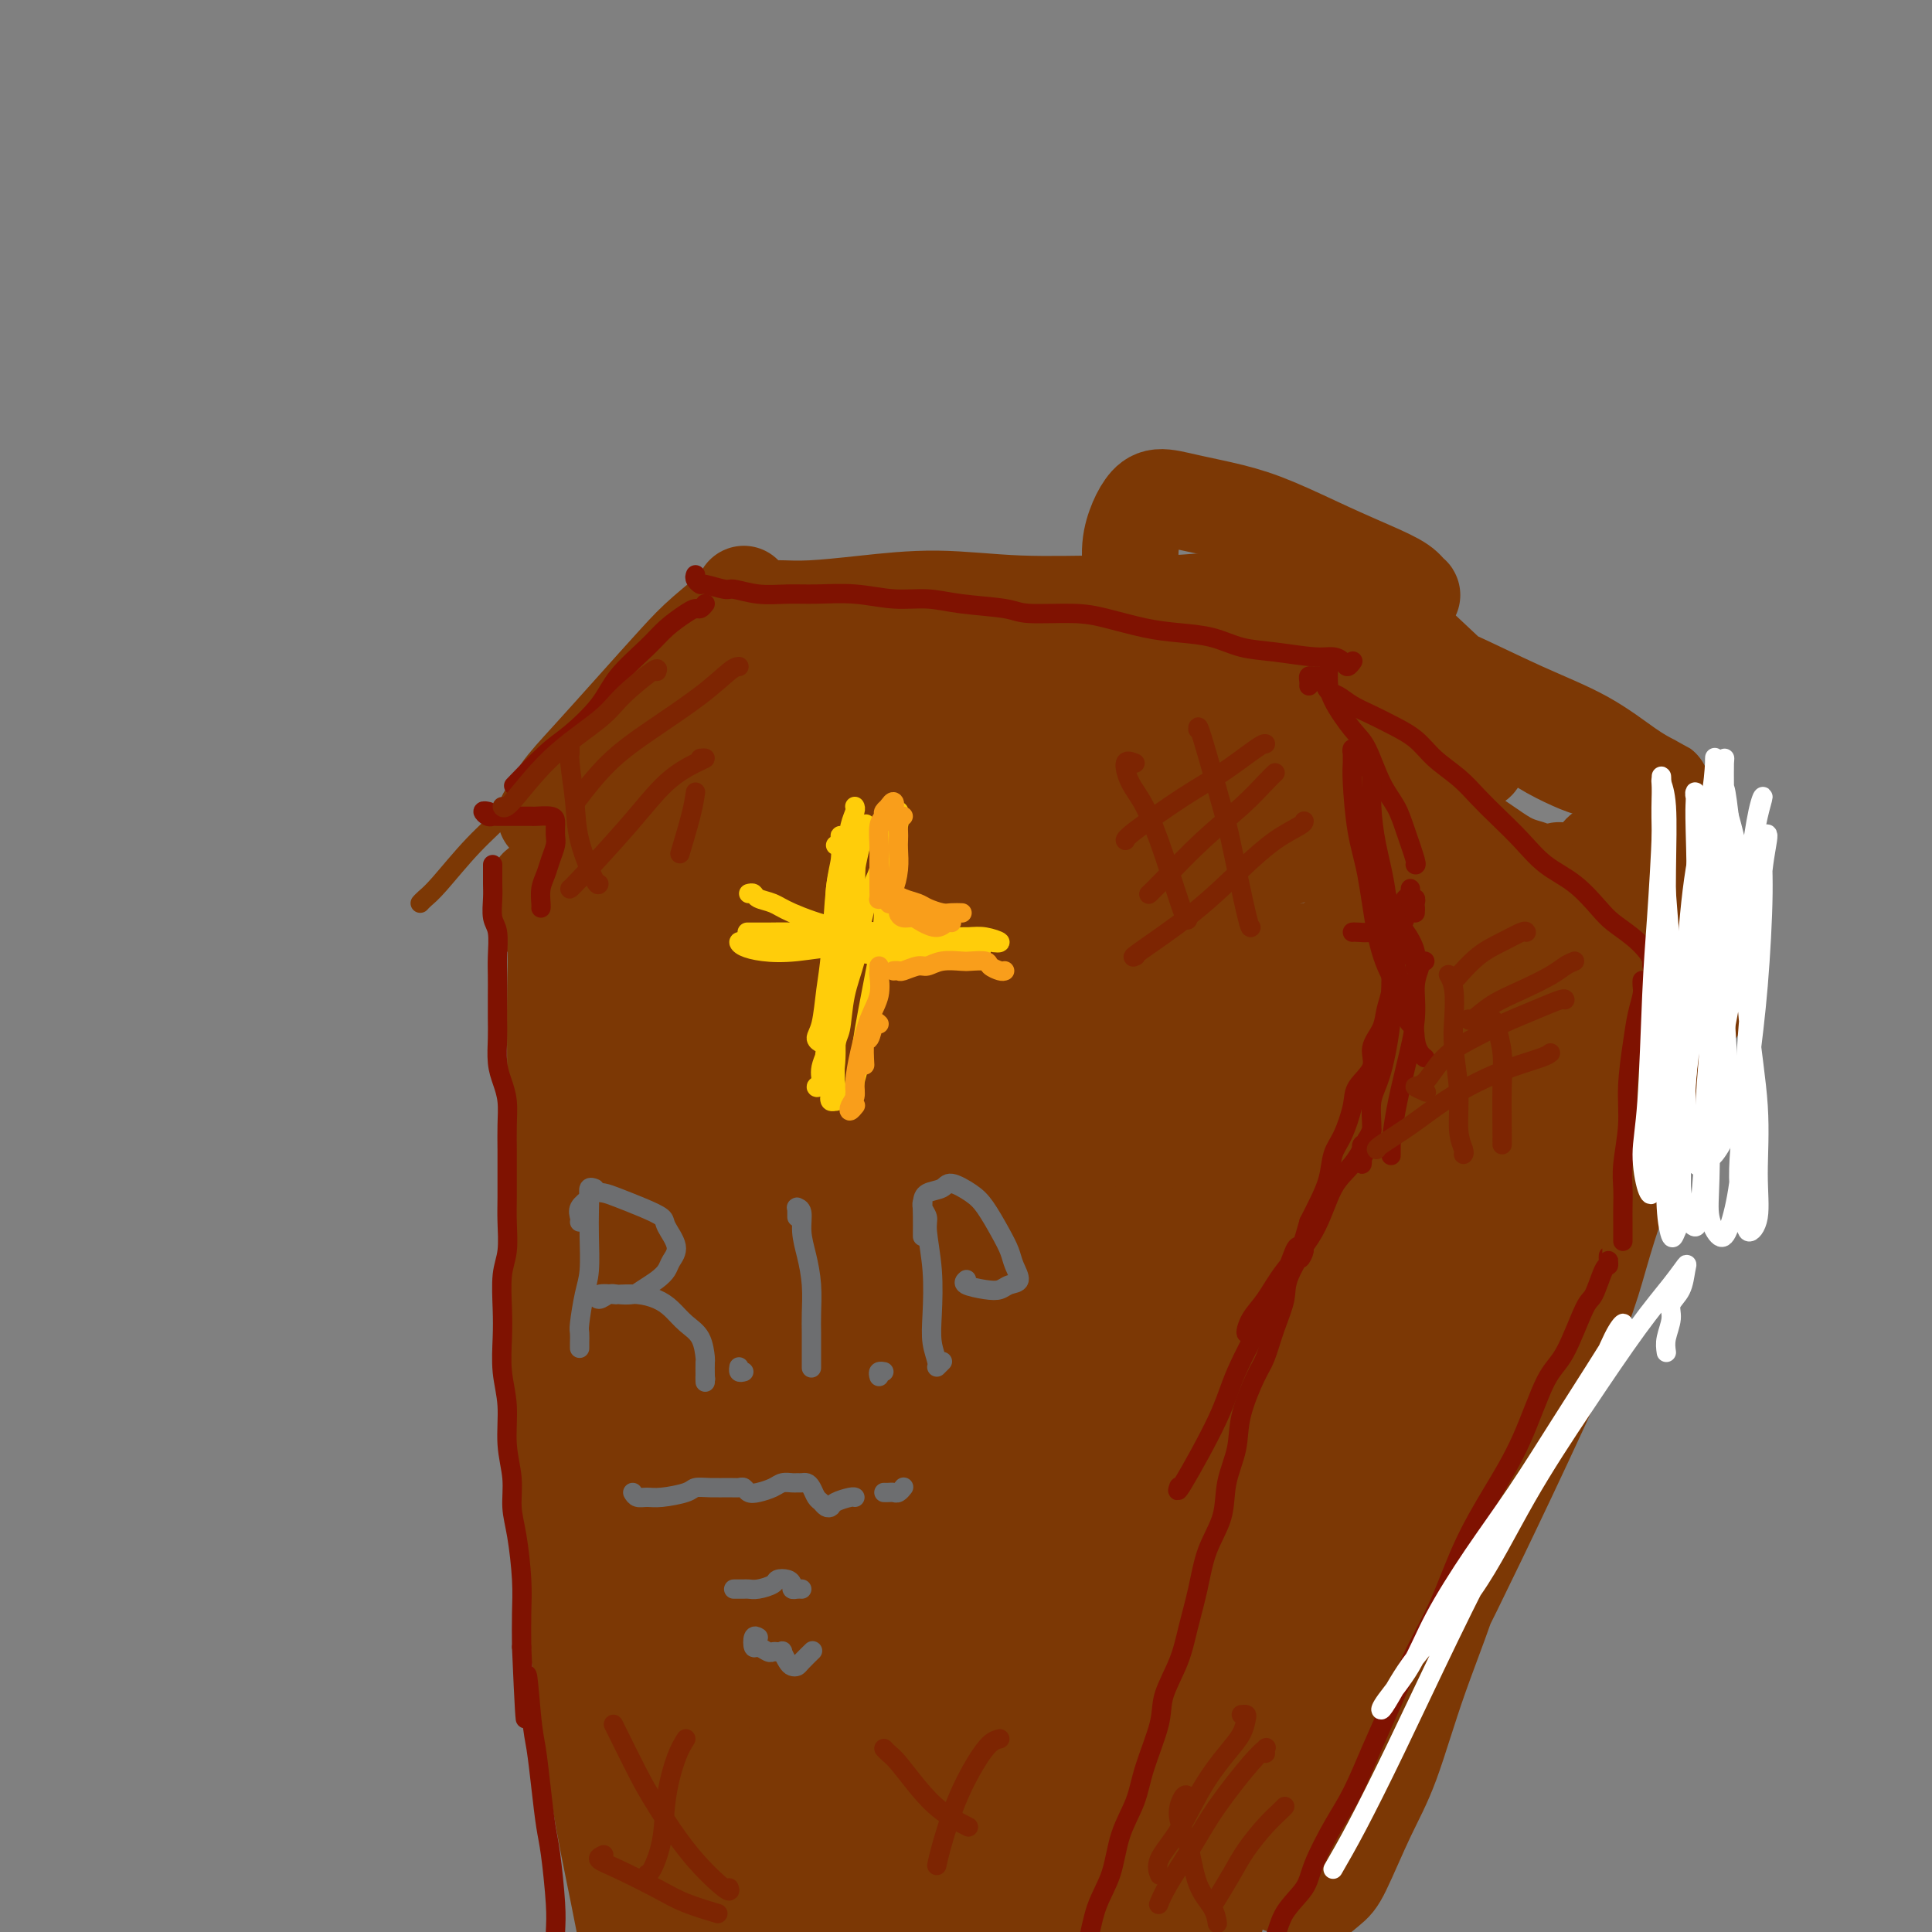 <svg viewBox='0 0 400 400' version='1.1' xmlns='http://www.w3.org/2000/svg' xmlns:xlink='http://www.w3.org/1999/xlink'><rect x="0" y="0" width="400" height="400" fill="#808080" stroke="none"/><g fill='none' stroke='#7C3805' stroke-width='20' stroke-linecap='round' stroke-linejoin='round'><path d='M154,123c0.245,0.285 0.490,0.570 -1,2c-1.490,1.430 -4.714,4.006 -7,6c-2.286,1.994 -3.635,3.406 -6,6c-2.365,2.594 -5.748,6.369 -9,10c-3.252,3.631 -6.374,7.117 -9,10c-2.626,2.883 -4.755,5.165 -6,7c-1.245,1.835 -1.604,3.225 -2,4c-0.396,0.775 -0.827,0.936 -1,1c-0.173,0.064 -0.086,0.032 0,0'/><path d='M160,126c0.406,-0.020 0.811,-0.040 2,0c1.189,0.040 3.160,0.140 6,0c2.840,-0.140 6.548,-0.520 11,-1c4.452,-0.480 9.647,-1.061 15,-1c5.353,0.061 10.865,0.762 17,1c6.135,0.238 12.892,0.013 18,0c5.108,-0.013 8.568,0.186 13,0c4.432,-0.186 9.836,-0.757 15,-1c5.164,-0.243 10.088,-0.156 14,0c3.912,0.156 6.811,0.382 9,1c2.189,0.618 3.666,1.628 5,2c1.334,0.372 2.524,0.106 3,0c0.476,-0.106 0.238,-0.053 0,0'/><path d='M281,131c-0.064,0.125 -0.128,0.251 0,0c0.128,-0.251 0.449,-0.877 1,0c0.551,0.877 1.332,3.258 2,5c0.668,1.742 1.225,2.847 2,5c0.775,2.153 1.770,5.355 3,9c1.230,3.645 2.694,7.734 4,11c1.306,3.266 2.453,5.711 4,8c1.547,2.289 3.493,4.424 5,6c1.507,1.576 2.573,2.593 3,3c0.427,0.407 0.213,0.203 0,0'/><path d='M302,182c-0.082,0.183 -0.164,0.367 0,2c0.164,1.633 0.575,4.716 0,8c-0.575,3.284 -2.135,6.769 -3,11c-0.865,4.231 -1.034,9.206 -2,16c-0.966,6.794 -2.730,15.405 -4,22c-1.270,6.595 -2.047,11.174 -3,18c-0.953,6.826 -2.081,15.900 -3,24c-0.919,8.100 -1.630,15.226 -3,22c-1.370,6.774 -3.398,13.197 -5,20c-1.602,6.803 -2.777,13.985 -4,19c-1.223,5.015 -2.492,7.861 -3,9c-0.508,1.139 -0.254,0.569 0,0'/><path d='M125,177c-0.423,0.975 -0.845,1.950 -1,3c-0.155,1.050 -0.041,2.176 0,3c0.041,0.824 0.011,1.344 0,2c-0.011,0.656 -0.003,1.446 0,2c0.003,0.554 0.001,0.873 0,1c-0.001,0.127 -0.000,0.064 0,0'/><path d='M120,180c-0.313,0.131 -0.626,0.262 -1,0c-0.374,-0.262 -0.808,-0.918 -1,-1c-0.192,-0.082 -0.141,0.408 0,1c0.141,0.592 0.374,1.284 1,3c0.626,1.716 1.646,4.457 3,8c1.354,3.543 3.041,7.890 5,13c1.959,5.110 4.191,10.984 6,18c1.809,7.016 3.195,15.173 5,23c1.805,7.827 4.030,15.323 6,24c1.970,8.677 3.685,18.535 5,25c1.315,6.465 2.230,9.537 4,14c1.770,4.463 4.393,10.317 6,14c1.607,3.683 2.196,5.194 3,7c0.804,1.806 1.824,3.907 3,6c1.176,2.093 2.509,4.179 3,6c0.491,1.821 0.140,3.377 0,4c-0.140,0.623 -0.070,0.311 0,0'/><path d='M284,177c0.000,0.000 0.000,0.000 0,0c0.000,0.000 0.000,0.000 0,0'/><path d='M297,180c0.185,-0.549 0.370,-1.098 0,0c-0.370,1.098 -1.294,3.844 -2,6c-0.706,2.156 -1.192,3.722 -3,9c-1.808,5.278 -4.936,14.268 -8,24c-3.064,9.732 -6.063,20.205 -9,28c-2.937,7.795 -5.811,12.912 -9,21c-3.189,8.088 -6.693,19.149 -9,26c-2.307,6.851 -3.417,9.493 -5,14c-1.583,4.507 -3.640,10.879 -5,16c-1.360,5.121 -2.024,8.991 -3,12c-0.976,3.009 -2.263,5.156 -3,7c-0.737,1.844 -0.925,3.384 -1,4c-0.075,0.616 -0.038,0.308 0,0'/><path d='M255,323c0.313,-1.179 0.626,-2.357 1,-3c0.374,-0.643 0.808,-0.750 1,-1c0.192,-0.250 0.140,-0.642 0,0c-0.140,0.642 -0.369,2.320 -1,5c-0.631,2.680 -1.663,6.364 -3,10c-1.337,3.636 -2.979,7.223 -4,11c-1.021,3.777 -1.422,7.742 -2,11c-0.578,3.258 -1.335,5.808 -2,8c-0.665,2.192 -1.239,4.025 -1,5c0.239,0.975 1.292,1.091 2,0c0.708,-1.091 1.073,-3.390 2,-5c0.927,-1.610 2.418,-2.533 4,-5c1.582,-2.467 3.256,-6.479 4,-9c0.744,-2.521 0.558,-3.552 1,-5c0.442,-1.448 1.514,-3.312 2,-4c0.486,-0.688 0.388,-0.199 0,1c-0.388,1.199 -1.064,3.110 -2,5c-0.936,1.890 -2.132,3.760 -3,6c-0.868,2.240 -1.409,4.849 -2,7c-0.591,2.151 -1.230,3.845 -2,5c-0.770,1.155 -1.669,1.773 -2,2c-0.331,0.227 -0.095,0.065 0,0c0.095,-0.065 0.047,-0.032 0,0'/><path d='M274,290c-0.747,-0.739 -1.494,-1.478 -2,-2c-0.506,-0.522 -0.772,-0.827 -1,0c-0.228,0.827 -0.420,2.788 -1,6c-0.580,3.212 -1.549,7.676 -2,12c-0.451,4.324 -0.384,8.507 -2,16c-1.616,7.493 -4.914,18.295 -7,25c-2.086,6.705 -2.961,9.313 -5,13c-2.039,3.687 -5.241,8.454 -8,11c-2.759,2.546 -5.074,2.870 -6,3c-0.926,0.130 -0.463,0.065 0,0'/><path d='M113,191c-0.824,-1.916 -1.648,-3.832 -2,-5c-0.352,-1.168 -0.231,-1.587 0,-2c0.231,-0.413 0.571,-0.819 1,0c0.429,0.819 0.947,2.863 2,6c1.053,3.137 2.643,7.367 4,13c1.357,5.633 2.483,12.670 4,21c1.517,8.330 3.427,17.951 5,29c1.573,11.049 2.809,23.524 4,33c1.191,9.476 2.336,15.953 4,24c1.664,8.047 3.848,17.664 5,23c1.152,5.336 1.273,6.392 2,9c0.727,2.608 2.062,6.768 3,10c0.938,3.232 1.481,5.537 2,7c0.519,1.463 1.015,2.083 1,2c-0.015,-0.083 -0.543,-0.868 -1,-3c-0.457,-2.132 -0.845,-5.609 -1,-7c-0.155,-1.391 -0.078,-0.695 0,0'/><path d='M133,274c-0.281,-0.738 -0.561,-1.476 -1,-2c-0.439,-0.524 -1.036,-0.835 -1,1c0.036,1.835 0.705,5.817 1,11c0.295,5.183 0.215,11.568 1,19c0.785,7.432 2.435,15.912 4,24c1.565,8.088 3.046,15.785 4,22c0.954,6.215 1.381,10.948 2,15c0.619,4.052 1.431,7.423 2,10c0.569,2.577 0.897,4.360 1,5c0.103,0.640 -0.018,0.137 0,0c0.018,-0.137 0.176,0.090 0,-1c-0.176,-1.090 -0.687,-3.498 -1,-5c-0.313,-1.502 -0.427,-2.097 -1,-3c-0.573,-0.903 -1.604,-2.114 -2,-3c-0.396,-0.886 -0.155,-1.446 0,-2c0.155,-0.554 0.226,-1.100 1,-1c0.774,0.100 2.252,0.846 4,2c1.748,1.154 3.767,2.716 7,5c3.233,2.284 7.680,5.291 11,7c3.320,1.709 5.513,2.122 10,3c4.487,0.878 11.269,2.221 15,3c3.731,0.779 4.413,0.992 6,1c1.587,0.008 4.081,-0.190 5,0c0.919,0.190 0.263,0.769 0,1c-0.263,0.231 -0.131,0.116 0,0'/><path d='M173,386c-1.748,-0.281 -3.495,-0.562 -5,-1c-1.505,-0.438 -2.766,-1.035 -3,-1c-0.234,0.035 0.559,0.700 1,1c0.441,0.300 0.528,0.234 3,1c2.472,0.766 7.328,2.363 11,3c3.672,0.637 6.159,0.315 9,0c2.841,-0.315 6.034,-0.623 8,-1c1.966,-0.377 2.705,-0.822 3,-1c0.295,-0.178 0.148,-0.089 0,0'/><path d='M142,329c-1.051,-2.856 -2.103,-5.712 -3,-9c-0.897,-3.288 -1.641,-7.007 -2,-9c-0.359,-1.993 -0.334,-2.259 0,-2c0.334,0.259 0.977,1.042 3,7c2.023,5.958 5.426,17.092 8,25c2.574,7.908 4.321,12.589 7,20c2.679,7.411 6.292,17.553 8,23c1.708,5.447 1.510,6.198 2,7c0.490,0.802 1.666,1.656 2,1c0.334,-0.656 -0.176,-2.821 -1,-6c-0.824,-3.179 -1.963,-7.370 -3,-14c-1.037,-6.630 -1.974,-15.697 -3,-23c-1.026,-7.303 -2.143,-12.843 -3,-23c-0.857,-10.157 -1.454,-24.933 -2,-34c-0.546,-9.067 -1.042,-12.427 -1,-16c0.042,-3.573 0.621,-7.361 1,-9c0.379,-1.639 0.558,-1.129 1,1c0.442,2.129 1.145,5.876 2,13c0.855,7.124 1.860,17.624 3,28c1.140,10.376 2.416,20.627 3,29c0.584,8.373 0.476,14.868 1,19c0.524,4.132 1.679,5.903 3,6c1.321,0.097 2.808,-1.479 4,-3c1.192,-1.521 2.090,-2.986 4,-8c1.910,-5.014 4.831,-13.575 6,-17c1.169,-3.425 0.584,-1.712 0,0'/><path d='M278,129c-0.731,-0.652 -1.463,-1.305 -2,-2c-0.537,-0.695 -0.881,-1.434 -1,-2c-0.119,-0.566 -0.015,-0.959 1,-1c1.015,-0.041 2.941,0.271 5,1c2.059,0.729 4.251,1.875 7,4c2.749,2.125 6.057,5.228 9,8c2.943,2.772 5.523,5.211 9,8c3.477,2.789 7.850,5.927 11,8c3.150,2.073 5.075,3.081 7,4c1.925,0.919 3.848,1.749 5,2c1.152,0.251 1.533,-0.076 1,-1c-0.533,-0.924 -1.978,-2.446 -4,-4c-2.022,-1.554 -4.619,-3.142 -8,-5c-3.381,-1.858 -7.546,-3.988 -12,-6c-4.454,-2.012 -9.195,-3.907 -13,-5c-3.805,-1.093 -6.672,-1.384 -9,-2c-2.328,-0.616 -4.116,-1.559 -5,-2c-0.884,-0.441 -0.862,-0.382 1,0c1.862,0.382 5.565,1.085 9,2c3.435,0.915 6.604,2.041 11,4c4.396,1.959 10.020,4.749 15,7c4.980,2.251 9.317,3.961 13,6c3.683,2.039 6.712,4.408 9,6c2.288,1.592 3.836,2.408 5,3c1.164,0.592 1.945,0.959 2,1c0.055,0.041 -0.617,-0.243 -1,0c-0.383,0.243 -0.478,1.013 -1,1c-0.522,-0.013 -1.470,-0.807 -2,-1c-0.530,-0.193 -0.643,0.217 -1,0c-0.357,-0.217 -0.959,-1.062 -1,-1c-0.041,0.062 0.480,1.031 1,2'/><path d='M339,164c-0.346,0.915 0.290,2.202 1,4c0.710,1.798 1.496,4.105 2,7c0.504,2.895 0.727,6.377 1,9c0.273,2.623 0.597,4.388 1,6c0.403,1.612 0.886,3.071 1,3c0.114,-0.071 -0.142,-1.673 0,-3c0.142,-1.327 0.683,-2.381 1,-4c0.317,-1.619 0.410,-3.805 0,-6c-0.410,-2.195 -1.322,-4.401 -2,-6c-0.678,-1.599 -1.120,-2.592 -2,-4c-0.880,-1.408 -2.197,-3.232 -3,-4c-0.803,-0.768 -1.091,-0.481 -1,0c0.091,0.481 0.560,1.155 1,3c0.440,1.845 0.850,4.861 2,8c1.150,3.139 3.039,6.401 5,10c1.961,3.599 3.995,7.536 5,10c1.005,2.464 0.982,3.455 1,5c0.018,1.545 0.076,3.644 0,5c-0.076,1.356 -0.286,1.970 -1,2c-0.714,0.030 -1.932,-0.524 -3,-1c-1.068,-0.476 -1.986,-0.875 -3,-2c-1.014,-1.125 -2.126,-2.978 -3,-4c-0.874,-1.022 -1.511,-1.214 -2,-2c-0.489,-0.786 -0.830,-2.167 -1,-3c-0.170,-0.833 -0.171,-1.119 0,-1c0.171,0.119 0.513,0.642 1,1c0.487,0.358 1.120,0.549 1,3c-0.120,2.451 -0.994,7.160 -2,11c-1.006,3.840 -2.145,6.811 -4,11c-1.855,4.189 -4.428,9.594 -7,15'/><path d='M328,237c-3.435,6.677 -6.524,10.370 -9,14c-2.476,3.630 -4.341,7.196 -6,10c-1.659,2.804 -3.113,4.846 -4,6c-0.887,1.154 -1.208,1.421 -1,1c0.208,-0.421 0.945,-1.529 2,-3c1.055,-1.471 2.427,-3.306 4,-6c1.573,-2.694 3.347,-6.248 5,-9c1.653,-2.752 3.184,-4.704 4,-7c0.816,-2.296 0.918,-4.938 1,-6c0.082,-1.062 0.145,-0.544 0,0c-0.145,0.544 -0.498,1.115 -2,4c-1.502,2.885 -4.153,8.084 -7,14c-2.847,5.916 -5.890,12.550 -9,20c-3.110,7.450 -6.287,15.716 -10,24c-3.713,8.284 -7.963,16.586 -12,24c-4.037,7.414 -7.862,13.942 -10,19c-2.138,5.058 -2.589,8.648 -3,11c-0.411,2.352 -0.782,3.466 0,3c0.782,-0.466 2.717,-2.512 4,-4c1.283,-1.488 1.913,-2.418 3,-5c1.087,-2.582 2.629,-6.817 4,-11c1.371,-4.183 2.570,-8.314 4,-13c1.430,-4.686 3.091,-9.928 5,-15c1.909,-5.072 4.066,-9.973 6,-14c1.934,-4.027 3.645,-7.182 5,-10c1.355,-2.818 2.355,-5.301 3,-7c0.645,-1.699 0.935,-2.613 1,-4c0.065,-1.387 -0.096,-3.248 0,-5c0.096,-1.752 0.449,-3.395 1,-5c0.551,-1.605 1.300,-3.173 2,-5c0.700,-1.827 1.350,-3.914 2,-6'/><path d='M311,252c1.000,-4.167 0.500,-2.083 0,0'/><path d='M354,186c0.431,-0.053 0.862,-0.107 1,0c0.138,0.107 -0.016,0.374 -1,3c-0.984,2.626 -2.799,7.610 -4,12c-1.201,4.390 -1.790,8.187 -5,18c-3.210,9.813 -9.042,25.644 -12,35c-2.958,9.356 -3.042,12.237 -9,26c-5.958,13.763 -17.789,38.408 -23,49c-5.211,10.592 -3.802,7.132 -6,11c-2.198,3.868 -8.001,15.065 -12,23c-3.999,7.935 -6.192,12.607 -8,17c-1.808,4.393 -3.230,8.506 -4,11c-0.770,2.494 -0.889,3.370 0,3c0.889,-0.370 2.786,-1.984 4,-3c1.214,-1.016 1.745,-1.434 3,-4c1.255,-2.566 3.235,-7.282 5,-11c1.765,-3.718 3.314,-6.440 5,-11c1.686,-4.560 3.509,-10.960 6,-18c2.491,-7.040 5.652,-14.721 8,-23c2.348,-8.279 3.884,-17.156 6,-26c2.116,-8.844 4.811,-17.655 7,-25c2.189,-7.345 3.871,-13.225 5,-17c1.129,-3.775 1.703,-5.444 2,-7c0.297,-1.556 0.316,-2.999 -1,-1c-1.316,1.999 -3.966,7.440 -6,12c-2.034,4.560 -3.453,8.238 -8,19c-4.547,10.762 -12.224,28.606 -17,41c-4.776,12.394 -6.653,19.338 -10,28c-3.347,8.662 -8.165,19.044 -11,26c-2.835,6.956 -3.686,10.488 -4,13c-0.314,2.512 -0.090,4.003 1,3c1.090,-1.003 3.045,-4.502 5,-8'/><path d='M271,382c1.807,-3.335 3.823,-7.671 6,-15c2.177,-7.329 4.513,-17.651 7,-26c2.487,-8.349 5.124,-14.725 9,-27c3.876,-12.275 8.989,-30.448 13,-42c4.011,-11.552 6.918,-16.485 10,-24c3.082,-7.515 6.338,-17.614 9,-26c2.662,-8.386 4.729,-15.058 6,-21c1.271,-5.942 1.746,-11.155 2,-15c0.254,-3.845 0.288,-6.323 0,-8c-0.288,-1.677 -0.897,-2.552 -2,-1c-1.103,1.552 -2.700,5.531 -5,12c-2.300,6.469 -5.304,15.427 -8,26c-2.696,10.573 -5.083,22.762 -7,33c-1.917,10.238 -3.364,18.527 -4,24c-0.636,5.473 -0.460,8.132 0,11c0.460,2.868 1.205,5.947 2,7c0.795,1.053 1.641,0.080 2,-2c0.359,-2.080 0.231,-5.265 1,-10c0.769,-4.735 2.436,-11.018 3,-18c0.564,-6.982 0.025,-14.664 0,-23c-0.025,-8.336 0.465,-17.326 0,-25c-0.465,-7.674 -1.885,-14.033 -4,-20c-2.115,-5.967 -4.926,-11.543 -7,-15c-2.074,-3.457 -3.410,-4.796 -5,-7c-1.590,-2.204 -3.434,-5.274 -4,-7c-0.566,-1.726 0.147,-2.108 1,-1c0.853,1.108 1.847,3.706 3,7c1.153,3.294 2.464,7.285 4,11c1.536,3.715 3.298,7.154 5,10c1.702,2.846 3.343,5.099 3,7c-0.343,1.901 -2.672,3.451 -5,5'/><path d='M306,202c-2.333,1.000 -5.667,1.000 -7,1c-1.333,0.000 -0.667,0.000 0,0'/><path d='M198,159c-0.739,-0.422 -1.477,-0.844 -2,-1c-0.523,-0.156 -0.829,-0.047 -2,0c-1.171,0.047 -3.206,0.033 -5,0c-1.794,-0.033 -3.345,-0.086 -5,0c-1.655,0.086 -3.413,0.312 -5,0c-1.587,-0.312 -3.003,-1.163 -4,-2c-0.997,-0.837 -1.576,-1.661 -2,-2c-0.424,-0.339 -0.692,-0.193 0,-1c0.692,-0.807 2.343,-2.568 4,-4c1.657,-1.432 3.321,-2.535 5,-4c1.679,-1.465 3.373,-3.292 5,-5c1.627,-1.708 3.188,-3.296 4,-4c0.812,-0.704 0.875,-0.523 0,0c-0.875,0.523 -2.689,1.387 -5,3c-2.311,1.613 -5.119,3.975 -8,6c-2.881,2.025 -5.834,3.713 -8,5c-2.166,1.287 -3.546,2.174 -6,4c-2.454,1.826 -5.982,4.590 -8,6c-2.018,1.410 -2.525,1.464 -3,2c-0.475,0.536 -0.917,1.552 -1,2c-0.083,0.448 0.192,0.327 1,0c0.808,-0.327 2.149,-0.860 4,-2c1.851,-1.140 4.212,-2.889 7,-5c2.788,-2.111 6.004,-4.585 9,-7c2.996,-2.415 5.772,-4.770 8,-7c2.228,-2.230 3.909,-4.336 5,-6c1.091,-1.664 1.594,-2.888 1,-3c-0.594,-0.112 -2.283,0.888 -4,2c-1.717,1.112 -3.462,2.338 -6,4c-2.538,1.662 -5.868,3.761 -9,6c-3.132,2.239 -6.066,4.620 -9,7'/><path d='M159,153c-5.888,4.086 -6.610,4.803 -8,6c-1.390,1.197 -3.450,2.876 -5,4c-1.550,1.124 -2.591,1.694 -3,2c-0.409,0.306 -0.185,0.349 0,0c0.185,-0.349 0.332,-1.091 1,-2c0.668,-0.909 1.858,-1.987 3,-3c1.142,-1.013 2.238,-1.963 4,-4c1.762,-2.037 4.191,-5.162 6,-7c1.809,-1.838 2.999,-2.389 4,-4c1.001,-1.611 1.812,-4.284 3,-6c1.188,-1.716 2.752,-2.477 3,-3c0.248,-0.523 -0.821,-0.809 -2,0c-1.179,0.809 -2.470,2.711 -5,5c-2.530,2.289 -6.300,4.963 -9,7c-2.700,2.037 -4.330,3.438 -6,5c-1.670,1.562 -3.380,3.287 -5,5c-1.620,1.713 -3.152,3.415 -4,4c-0.848,0.585 -1.013,0.055 -1,0c0.013,-0.055 0.205,0.366 1,0c0.795,-0.366 2.192,-1.520 4,-3c1.808,-1.480 4.028,-3.288 6,-5c1.972,-1.712 3.698,-3.330 5,-5c1.302,-1.670 2.180,-3.392 3,-5c0.820,-1.608 1.581,-3.102 2,-4c0.419,-0.898 0.497,-1.200 0,-1c-0.497,0.200 -1.570,0.900 -3,2c-1.430,1.100 -3.217,2.599 -6,5c-2.783,2.401 -6.560,5.706 -10,9c-3.440,3.294 -6.541,6.579 -9,9c-2.459,2.421 -4.274,3.977 -5,5c-0.726,1.023 -0.363,1.511 0,2'/><path d='M123,171c-3.953,4.286 1.166,0.000 5,-3c3.834,-3.000 6.384,-4.715 9,-6c2.616,-1.285 5.299,-2.140 10,-5c4.701,-2.860 11.421,-7.726 16,-11c4.579,-3.274 7.018,-4.955 10,-7c2.982,-2.045 6.506,-4.453 9,-6c2.494,-1.547 3.957,-2.234 4,-2c0.043,0.234 -1.335,1.389 -3,3c-1.665,1.611 -3.617,3.678 -7,6c-3.383,2.322 -8.199,4.900 -14,9c-5.801,4.100 -12.589,9.724 -19,15c-6.411,5.276 -12.445,10.204 -17,14c-4.555,3.796 -7.630,6.458 -9,8c-1.370,1.542 -1.035,1.962 0,2c1.035,0.038 2.768,-0.308 6,-2c3.232,-1.692 7.962,-4.732 14,-8c6.038,-3.268 13.383,-6.765 21,-11c7.617,-4.235 15.505,-9.209 24,-14c8.495,-4.791 17.596,-9.399 25,-13c7.404,-3.601 13.113,-6.194 17,-8c3.887,-1.806 5.954,-2.823 6,-3c0.046,-0.177 -1.929,0.488 -6,2c-4.071,1.512 -10.236,3.873 -15,6c-4.764,2.127 -8.125,4.021 -16,9c-7.875,4.979 -20.265,13.043 -29,19c-8.735,5.957 -13.817,9.806 -20,14c-6.183,4.194 -13.469,8.731 -18,12c-4.531,3.269 -6.307,5.268 -7,6c-0.693,0.732 -0.302,0.197 2,-1c2.302,-1.197 6.515,-3.056 12,-6c5.485,-2.944 12.243,-6.972 19,-11'/><path d='M152,179c9.827,-5.205 17.896,-9.217 25,-13c7.104,-3.783 13.244,-7.336 23,-12c9.756,-4.664 23.127,-10.439 31,-14c7.873,-3.561 10.249,-4.907 12,-6c1.751,-1.093 2.877,-1.932 1,-1c-1.877,0.932 -6.758,3.636 -13,7c-6.242,3.364 -13.846,7.390 -24,13c-10.154,5.610 -22.860,12.806 -34,20c-11.140,7.194 -20.716,14.388 -29,20c-8.284,5.612 -15.276,9.644 -19,12c-3.724,2.356 -4.179,3.037 -3,3c1.179,-0.037 3.992,-0.791 9,-3c5.008,-2.209 12.213,-5.873 18,-9c5.787,-3.127 10.157,-5.718 20,-11c9.843,-5.282 25.157,-13.254 36,-18c10.843,-4.746 17.213,-6.266 25,-9c7.787,-2.734 16.989,-6.681 23,-9c6.011,-2.319 8.831,-3.011 9,-3c0.169,0.011 -2.313,0.724 -6,2c-3.687,1.276 -8.580,3.114 -15,6c-6.420,2.886 -14.368,6.820 -24,12c-9.632,5.180 -20.950,11.606 -33,19c-12.050,7.394 -24.834,15.758 -35,22c-10.166,6.242 -17.713,10.364 -22,13c-4.287,2.636 -5.312,3.786 -5,4c0.312,0.214 1.963,-0.510 8,-4c6.037,-3.490 16.460,-9.747 25,-14c8.540,-4.253 15.196,-6.501 25,-11c9.804,-4.499 22.755,-11.250 35,-17c12.245,-5.750 23.784,-10.500 33,-14c9.216,-3.500 16.108,-5.750 23,-8'/><path d='M271,156c10.829,-4.243 9.902,-3.852 8,-3c-1.902,0.852 -4.777,2.165 -11,5c-6.223,2.835 -15.792,7.192 -24,11c-8.208,3.808 -15.055,7.068 -27,14c-11.945,6.932 -28.989,17.536 -40,24c-11.011,6.464 -15.988,8.788 -21,12c-5.012,3.212 -10.058,7.313 -12,9c-1.942,1.687 -0.780,0.962 2,0c2.780,-0.962 7.178,-2.160 14,-5c6.822,-2.840 16.069,-7.321 26,-12c9.931,-4.679 20.547,-9.557 31,-14c10.453,-4.443 20.742,-8.451 30,-12c9.258,-3.549 17.485,-6.640 23,-9c5.515,-2.360 8.319,-3.988 8,-4c-0.319,-0.012 -3.761,1.592 -7,3c-3.239,1.408 -6.275,2.619 -17,8c-10.725,5.381 -29.141,14.931 -43,23c-13.859,8.069 -23.162,14.658 -34,22c-10.838,7.342 -23.210,15.436 -32,21c-8.790,5.564 -13.996,8.599 -16,10c-2.004,1.401 -0.805,1.169 3,-1c3.805,-2.169 10.215,-6.276 19,-11c8.785,-4.724 19.944,-10.067 33,-16c13.056,-5.933 28.008,-12.458 42,-18c13.992,-5.542 27.026,-10.100 39,-14c11.974,-3.900 22.890,-7.140 32,-10c9.110,-2.860 16.413,-5.338 21,-7c4.587,-1.662 6.456,-2.507 3,-1c-3.456,1.507 -12.238,5.367 -21,9c-8.762,3.633 -17.503,7.038 -31,14c-13.497,6.962 -31.748,17.481 -50,28'/><path d='M219,232c-15.322,9.002 -28.625,17.509 -39,24c-10.375,6.491 -17.820,10.968 -22,14c-4.180,3.032 -5.094,4.620 -4,5c1.094,0.380 4.195,-0.449 10,-3c5.805,-2.551 14.315,-6.823 25,-12c10.685,-5.177 23.545,-11.258 37,-17c13.455,-5.742 27.503,-11.145 40,-16c12.497,-4.855 23.441,-9.162 31,-12c7.559,-2.838 11.733,-4.208 12,-4c0.267,0.208 -3.371,1.995 -8,4c-4.629,2.005 -10.248,4.227 -20,9c-9.752,4.773 -23.637,12.096 -38,20c-14.363,7.904 -29.204,16.388 -43,25c-13.796,8.612 -26.546,17.352 -36,24c-9.454,6.648 -15.611,11.204 -19,14c-3.389,2.796 -4.009,3.832 -2,3c2.009,-0.832 6.645,-3.533 14,-8c7.355,-4.467 17.427,-10.701 29,-17c11.573,-6.299 24.646,-12.662 38,-19c13.354,-6.338 26.988,-12.650 37,-17c10.012,-4.350 16.402,-6.739 23,-9c6.598,-2.261 13.403,-4.393 16,-5c2.597,-0.607 0.987,0.311 -4,3c-4.987,2.689 -13.350,7.148 -24,13c-10.650,5.852 -23.586,13.097 -37,22c-13.414,8.903 -27.305,19.462 -39,29c-11.695,9.538 -21.195,18.053 -28,25c-6.805,6.947 -10.917,12.326 -12,15c-1.083,2.674 0.862,2.643 3,2c2.138,-0.643 4.468,-1.898 11,-6c6.532,-4.102 17.266,-11.051 28,-18'/><path d='M198,320c9.479,-5.971 13.676,-8.898 20,-13c6.324,-4.102 14.774,-9.378 21,-13c6.226,-3.622 10.226,-5.591 12,-7c1.774,-1.409 1.320,-2.257 0,-2c-1.320,0.257 -3.507,1.619 -7,3c-3.493,1.381 -8.291,2.780 -13,4c-4.709,1.220 -9.328,2.261 -14,2c-4.672,-0.261 -9.398,-1.826 -13,-4c-3.602,-2.174 -6.081,-4.959 -8,-9c-1.919,-4.041 -3.279,-9.340 -4,-14c-0.721,-4.660 -0.802,-8.681 -1,-15c-0.198,-6.319 -0.511,-14.938 -1,-20c-0.489,-5.062 -1.152,-6.569 -2,-8c-0.848,-1.431 -1.881,-2.786 -3,-2c-1.119,0.786 -2.323,3.715 -4,9c-1.677,5.285 -3.827,12.928 -6,24c-2.173,11.072 -4.369,25.573 -7,44c-2.631,18.427 -5.696,40.781 -8,59c-2.304,18.219 -3.848,32.304 -5,44c-1.152,11.696 -1.911,21.002 -2,28c-0.089,6.998 0.494,11.688 2,14c1.506,2.312 3.935,2.246 5,2c1.065,-0.246 0.766,-0.671 1,-6c0.234,-5.329 1.000,-15.562 1,-24c0.000,-8.438 -0.765,-15.081 -2,-26c-1.235,-10.919 -2.941,-26.115 -4,-41c-1.059,-14.885 -1.472,-29.458 -2,-42c-0.528,-12.542 -1.173,-23.052 -2,-31c-0.827,-7.948 -1.838,-13.332 -3,-17c-1.162,-3.668 -2.475,-5.619 -4,-5c-1.525,0.619 -3.263,3.810 -5,7'/><path d='M140,261c-1.592,2.897 -3.071,6.639 -5,19c-1.929,12.361 -4.309,33.342 -5,49c-0.691,15.658 0.309,25.992 1,39c0.691,13.008 1.075,28.692 2,40c0.925,11.308 2.390,18.242 4,23c1.610,4.758 3.366,7.339 5,8c1.634,0.661 3.145,-0.597 4,-4c0.855,-3.403 1.053,-8.949 1,-18c-0.053,-9.051 -0.357,-21.605 -1,-32c-0.643,-10.395 -1.626,-18.629 -2,-34c-0.374,-15.371 -0.138,-37.878 0,-52c0.138,-14.122 0.179,-19.861 0,-25c-0.179,-5.139 -0.577,-9.680 -2,-11c-1.423,-1.320 -3.873,0.582 -5,5c-1.127,4.418 -0.933,11.352 0,23c0.933,11.648 2.605,28.009 5,46c2.395,17.991 5.512,37.611 9,54c3.488,16.389 7.348,29.546 10,38c2.652,8.454 4.097,12.205 7,15c2.903,2.795 7.264,4.633 10,4c2.736,-0.633 3.846,-3.738 5,-9c1.154,-5.262 2.351,-12.683 3,-22c0.649,-9.317 0.750,-20.530 0,-35c-0.750,-14.470 -2.350,-32.196 -4,-49c-1.650,-16.804 -3.351,-32.687 -4,-47c-0.649,-14.313 -0.245,-27.057 -1,-38c-0.755,-10.943 -2.669,-20.084 -4,-26c-1.331,-5.916 -2.078,-8.606 -3,-11c-0.922,-2.394 -2.017,-4.491 -3,-5c-0.983,-0.509 -1.852,0.569 -3,9c-1.148,8.431 -2.574,24.216 -4,40'/><path d='M160,255c-1.014,20.733 -0.049,48.065 2,72c2.049,23.935 5.182,44.473 8,59c2.818,14.527 5.321,23.041 8,29c2.679,5.959 5.535,9.361 8,10c2.465,0.639 4.538,-1.487 6,-3c1.462,-1.513 2.313,-2.415 2,-10c-0.313,-7.585 -1.790,-21.854 -3,-34c-1.210,-12.146 -2.152,-22.171 -3,-36c-0.848,-13.829 -1.601,-31.463 -2,-47c-0.399,-15.537 -0.443,-28.977 0,-41c0.443,-12.023 1.372,-22.628 2,-30c0.628,-7.372 0.954,-11.511 1,-13c0.046,-1.489 -0.189,-0.327 0,4c0.189,4.327 0.803,11.818 1,26c0.197,14.182 -0.022,35.054 1,56c1.022,20.946 3.284,41.967 5,59c1.716,17.033 2.884,30.078 4,39c1.116,8.922 2.179,13.720 4,18c1.821,4.280 4.399,8.040 6,9c1.601,0.960 2.225,-0.880 3,-5c0.775,-4.120 1.700,-10.519 2,-20c0.300,-9.481 -0.025,-22.044 0,-37c0.025,-14.956 0.399,-32.304 2,-48c1.601,-15.696 4.428,-29.739 7,-41c2.572,-11.261 4.890,-19.738 7,-25c2.110,-5.262 4.013,-7.309 5,-9c0.987,-1.691 1.057,-3.028 0,2c-1.057,5.028 -3.242,16.420 -5,27c-1.758,10.580 -3.089,20.349 -5,36c-1.911,15.651 -4.403,37.186 -6,54c-1.597,16.814 -2.298,28.907 -3,41'/><path d='M217,397c-3.019,29.450 -1.068,23.074 0,23c1.068,-0.074 1.252,6.155 2,8c0.748,1.845 2.059,-0.693 3,-5c0.941,-4.307 1.512,-10.382 2,-19c0.488,-8.618 0.894,-19.779 2,-35c1.106,-15.221 2.911,-34.503 7,-54c4.089,-19.497 10.462,-39.209 15,-53c4.538,-13.791 7.243,-21.662 11,-29c3.757,-7.338 8.567,-14.144 11,-18c2.433,-3.856 2.489,-4.763 2,-2c-0.489,2.763 -1.522,9.196 -4,20c-2.478,10.804 -6.399,25.980 -10,44c-3.601,18.020 -6.881,38.886 -10,56c-3.119,17.114 -6.078,30.477 -8,42c-1.922,11.523 -2.807,21.208 -3,28c-0.193,6.792 0.308,10.692 1,13c0.692,2.308 1.577,3.023 3,0c1.423,-3.023 3.385,-9.785 5,-16c1.615,-6.215 2.883,-11.881 5,-23c2.117,-11.119 5.082,-27.689 9,-44c3.918,-16.311 8.790,-32.364 14,-48c5.210,-15.636 10.758,-30.855 14,-40c3.242,-9.145 4.176,-12.217 5,-15c0.824,-2.783 1.537,-5.276 1,-4c-0.537,1.276 -2.325,6.322 -4,11c-1.675,4.678 -3.239,8.987 -8,22c-4.761,13.013 -12.721,34.730 -19,55c-6.279,20.270 -10.879,39.093 -14,53c-3.121,13.907 -4.763,22.898 -7,33c-2.237,10.102 -5.068,21.315 -6,27c-0.932,5.685 0.034,5.843 1,6'/><path d='M237,433c-3.212,17.868 1.758,3.039 5,-6c3.242,-9.039 4.754,-12.288 7,-20c2.246,-7.712 5.224,-19.888 9,-33c3.776,-13.112 8.351,-27.162 13,-41c4.649,-13.838 9.373,-27.465 14,-40c4.627,-12.535 9.156,-23.977 12,-32c2.844,-8.023 4.004,-12.626 4,-17c-0.004,-4.374 -1.170,-8.519 -3,-10c-1.830,-1.481 -4.324,-0.297 -9,4c-4.676,4.297 -11.536,11.705 -20,21c-8.464,9.295 -18.533,20.475 -28,32c-9.467,11.525 -18.332,23.395 -26,33c-7.668,9.605 -14.138,16.944 -20,23c-5.862,6.056 -11.117,10.830 -14,13c-2.883,2.170 -3.393,1.735 -4,0c-0.607,-1.735 -1.310,-4.770 -1,-10c0.310,-5.230 1.632,-12.654 4,-21c2.368,-8.346 5.780,-17.616 9,-26c3.220,-8.384 6.247,-15.884 11,-25c4.753,-9.116 11.232,-19.847 17,-29c5.768,-9.153 10.825,-16.727 14,-23c3.175,-6.273 4.470,-11.244 5,-15c0.530,-3.756 0.296,-6.297 0,-9c-0.296,-2.703 -0.656,-5.569 -1,-8c-0.344,-2.431 -0.674,-4.427 -1,-7c-0.326,-2.573 -0.648,-5.724 -1,-9c-0.352,-3.276 -0.735,-6.679 -1,-9c-0.265,-2.321 -0.411,-3.560 0,-7c0.411,-3.440 1.380,-9.080 2,-13c0.620,-3.920 0.891,-6.120 1,-9c0.109,-2.880 0.054,-6.440 0,-10'/><path d='M235,130c0.535,-7.503 0.371,-6.761 0,-8c-0.371,-1.239 -0.949,-4.459 -1,-7c-0.051,-2.541 0.427,-4.402 1,-6c0.573,-1.598 1.243,-2.933 2,-4c0.757,-1.067 1.602,-1.868 3,-2c1.398,-0.132 3.348,0.404 6,1c2.652,0.596 6.006,1.251 9,2c2.994,0.749 5.628,1.591 9,3c3.372,1.409 7.480,3.383 11,5c3.520,1.617 6.450,2.876 9,4c2.550,1.124 4.718,2.113 6,3c1.282,0.887 1.676,1.671 2,2c0.324,0.329 0.578,0.204 0,0c-0.578,-0.204 -1.990,-0.486 -3,-1c-1.010,-0.514 -1.620,-1.261 -4,-2c-2.380,-0.739 -6.529,-1.469 -9,-2c-2.471,-0.531 -3.263,-0.861 -5,-1c-1.737,-0.139 -4.418,-0.085 -6,0c-1.582,0.085 -2.064,0.202 -2,1c0.064,0.798 0.673,2.277 2,4c1.327,1.723 3.372,3.690 6,6c2.628,2.310 5.838,4.963 9,8c3.162,3.037 6.274,6.459 9,9c2.726,2.541 5.065,4.202 8,6c2.935,1.798 6.464,3.735 8,5c1.536,1.265 1.077,1.859 0,2c-1.077,0.141 -2.772,-0.169 -6,0c-3.228,0.169 -7.989,0.819 -13,0c-5.011,-0.819 -10.272,-3.105 -15,-5c-4.728,-1.895 -8.922,-3.399 -12,-5c-3.078,-1.601 -5.039,-3.301 -7,-5'/><path d='M252,143c-5.949,-2.963 -3.820,-2.870 -3,-3c0.820,-0.130 0.332,-0.481 2,1c1.668,1.481 5.491,4.796 9,7c3.509,2.204 6.705,3.297 11,6c4.295,2.703 9.690,7.016 15,10c5.310,2.984 10.534,4.638 15,7c4.466,2.362 8.173,5.433 11,7c2.827,1.567 4.775,1.631 5,2c0.225,0.369 -1.273,1.043 -4,1c-2.727,-0.043 -6.685,-0.804 -11,-2c-4.315,-1.196 -8.989,-2.827 -15,-5c-6.011,-2.173 -13.359,-4.890 -20,-7c-6.641,-2.110 -12.576,-3.614 -17,-5c-4.424,-1.386 -7.338,-2.653 -10,-4c-2.662,-1.347 -5.074,-2.775 -6,-3c-0.926,-0.225 -0.367,0.752 1,2c1.367,1.248 3.543,2.766 7,5c3.457,2.234 8.194,5.184 14,8c5.806,2.816 12.680,5.498 19,8c6.320,2.502 12.086,4.825 17,7c4.914,2.175 8.977,4.201 11,6c2.023,1.799 2.007,3.371 2,4c-0.007,0.629 -0.003,0.314 0,0'/><path d='M119,195c-0.608,-1.530 -1.217,-3.059 -2,-4c-0.783,-0.941 -1.741,-1.293 -2,-2c-0.259,-0.707 0.179,-1.768 0,-2c-0.179,-0.232 -0.976,0.366 -1,1c-0.024,0.634 0.726,1.304 1,4c0.274,2.696 0.074,7.419 0,13c-0.074,5.581 -0.022,12.021 0,20c0.022,7.979 0.014,17.496 0,27c-0.014,9.504 -0.034,18.996 0,29c0.034,10.004 0.120,20.521 1,31c0.880,10.479 2.552,20.919 4,31c1.448,10.081 2.672,19.804 4,28c1.328,8.196 2.759,14.864 4,21c1.241,6.136 2.290,11.739 3,15c0.710,3.261 1.080,4.180 2,7c0.920,2.820 2.390,7.540 3,10c0.610,2.460 0.359,2.659 1,4c0.641,1.341 2.172,3.822 3,5c0.828,1.178 0.951,1.051 1,1c0.049,-0.051 0.025,-0.025 0,0'/></g>
<g fill='none' stroke='#7C3805' stroke-width='4' stroke-linecap='round' stroke-linejoin='round'><path d='M148,128c-0.712,0.598 -1.424,1.195 -2,2c-0.576,0.805 -1.015,1.816 -2,3c-0.985,1.184 -2.514,2.540 -4,4c-1.486,1.460 -2.927,3.026 -5,5c-2.073,1.974 -4.776,4.358 -7,7c-2.224,2.642 -3.967,5.543 -6,8c-2.033,2.457 -4.355,4.469 -6,6c-1.645,1.531 -2.613,2.580 -3,3c-0.387,0.420 -0.194,0.210 0,0'/><path d='M142,128c-0.043,0.470 -0.085,0.941 -2,3c-1.915,2.059 -5.701,5.707 -7,7c-1.299,1.293 -0.109,0.231 -1,1c-0.891,0.769 -3.863,3.370 -6,6c-2.137,2.630 -3.440,5.289 -6,8c-2.560,2.711 -6.377,5.475 -9,8c-2.623,2.525 -4.051,4.810 -6,7c-1.949,2.190 -4.417,4.286 -7,7c-2.583,2.714 -5.280,6.047 -7,8c-1.720,1.953 -2.463,2.526 -3,3c-0.537,0.474 -0.868,0.850 -1,1c-0.132,0.150 -0.066,0.075 0,0'/></g>
<g fill='none' stroke='#7F1201' stroke-width='4' stroke-linecap='round' stroke-linejoin='round'><path d='M146,125c-0.343,0.435 -0.686,0.869 -1,1c-0.314,0.131 -0.598,-0.042 -1,0c-0.402,0.042 -0.923,0.298 -2,1c-1.077,0.702 -2.710,1.851 -4,3c-1.290,1.149 -2.235,2.299 -4,4c-1.765,1.701 -4.348,3.952 -6,6c-1.652,2.048 -2.374,3.891 -4,6c-1.626,2.109 -4.158,4.483 -6,6c-1.842,1.517 -2.996,2.178 -5,4c-2.004,1.822 -4.858,4.806 -6,6c-1.142,1.194 -0.571,0.597 0,0'/><path d='M112,188c0.024,-0.155 0.049,-0.310 0,-1c-0.049,-0.690 -0.171,-1.913 0,-3c0.171,-1.087 0.634,-2.036 1,-3c0.366,-0.964 0.634,-1.942 1,-3c0.366,-1.058 0.830,-2.195 1,-3c0.170,-0.805 0.045,-1.277 0,-2c-0.045,-0.723 -0.009,-1.696 0,-2c0.009,-0.304 -0.009,0.062 0,0c0.009,-0.062 0.045,-0.553 0,-1c-0.045,-0.447 -0.172,-0.852 -1,-1c-0.828,-0.148 -2.358,-0.040 -3,0c-0.642,0.040 -0.396,0.010 -1,0c-0.604,-0.010 -2.059,-0.002 -3,0c-0.941,0.002 -1.367,-0.003 -2,0c-0.633,0.003 -1.472,0.015 -2,0c-0.528,-0.015 -0.744,-0.056 -1,0c-0.256,0.056 -0.553,0.211 -1,0c-0.447,-0.211 -1.043,-0.788 -1,-1c0.043,-0.212 0.727,-0.061 1,0c0.273,0.061 0.137,0.030 0,0'/><path d='M102,179c0.002,0.146 0.004,0.291 0,1c-0.004,0.709 -0.015,1.981 0,3c0.015,1.019 0.057,1.784 0,3c-0.057,1.216 -0.211,2.883 0,4c0.211,1.117 0.789,1.685 1,3c0.211,1.315 0.057,3.379 0,5c-0.057,1.621 -0.016,2.800 0,4c0.016,1.200 0.007,2.421 0,4c-0.007,1.579 -0.012,3.516 0,5c0.012,1.484 0.042,2.513 0,4c-0.042,1.487 -0.155,3.430 0,5c0.155,1.570 0.577,2.767 1,4c0.423,1.233 0.845,2.503 1,4c0.155,1.497 0.041,3.220 0,5c-0.041,1.780 -0.010,3.617 0,5c0.010,1.383 -0.001,2.313 0,4c0.001,1.687 0.014,4.130 0,6c-0.014,1.870 -0.056,3.166 0,5c0.056,1.834 0.210,4.208 0,6c-0.210,1.792 -0.784,3.004 -1,5c-0.216,1.996 -0.073,4.776 0,7c0.073,2.224 0.076,3.892 0,6c-0.076,2.108 -0.231,4.657 0,7c0.231,2.343 0.849,4.481 1,7c0.151,2.519 -0.166,5.417 0,8c0.166,2.583 0.815,4.849 1,7c0.185,2.151 -0.094,4.187 0,6c0.094,1.813 0.561,3.404 1,6c0.439,2.596 0.849,6.199 1,9c0.151,2.801 0.043,4.800 0,7c-0.043,2.200 -0.022,4.600 0,7'/><path d='M108,341c1.107,26.309 0.874,11.083 1,7c0.126,-4.083 0.611,2.979 1,7c0.389,4.021 0.682,5.002 1,7c0.318,1.998 0.660,5.015 1,8c0.340,2.985 0.679,5.940 1,8c0.321,2.060 0.624,3.224 1,6c0.376,2.776 0.825,7.163 1,10c0.175,2.837 0.075,4.125 0,6c-0.075,1.875 -0.125,4.338 0,7c0.125,2.662 0.426,5.523 1,8c0.574,2.477 1.422,4.571 2,7c0.578,2.429 0.886,5.192 1,7c0.114,1.808 0.032,2.659 0,3c-0.032,0.341 -0.016,0.170 0,0'/><path d='M144,119c-0.113,0.301 -0.226,0.601 0,1c0.226,0.399 0.793,0.895 1,1c0.207,0.105 0.056,-0.182 1,0c0.944,0.182 2.983,0.834 4,1c1.017,0.166 1.010,-0.153 2,0c0.990,0.153 2.976,0.777 5,1c2.024,0.223 4.087,0.045 6,0c1.913,-0.045 3.676,0.044 6,0c2.324,-0.044 5.210,-0.219 8,0c2.790,0.219 5.483,0.833 8,1c2.517,0.167 4.857,-0.114 7,0c2.143,0.114 4.089,0.621 7,1c2.911,0.379 6.787,0.630 9,1c2.213,0.370 2.764,0.859 5,1c2.236,0.141 6.158,-0.065 9,0c2.842,0.065 4.603,0.403 7,1c2.397,0.597 5.428,1.455 8,2c2.572,0.545 4.684,0.777 7,1c2.316,0.223 4.837,0.437 7,1c2.163,0.563 3.970,1.474 6,2c2.030,0.526 4.284,0.668 7,1c2.716,0.332 5.894,0.856 8,1c2.106,0.144 3.139,-0.091 4,0c0.861,0.091 1.550,0.509 2,1c0.450,0.491 0.660,1.055 1,1c0.340,-0.055 0.812,-0.730 1,-1c0.188,-0.270 0.094,-0.135 0,0'/><path d='M275,139c-0.011,0.555 -0.022,1.109 0,2c0.022,0.891 0.079,2.117 1,4c0.921,1.883 2.708,4.423 4,6c1.292,1.577 2.091,2.192 3,4c0.909,1.808 1.928,4.810 3,7c1.072,2.190 2.196,3.567 3,5c0.804,1.433 1.288,2.920 2,5c0.712,2.080 1.653,4.752 2,6c0.347,1.248 0.099,1.071 0,1c-0.099,-0.071 -0.050,-0.035 0,0'/><path d='M280,193c0.131,-0.024 0.261,-0.048 1,0c0.739,0.048 2.085,0.168 3,0c0.915,-0.168 1.399,-0.622 2,-1c0.601,-0.378 1.320,-0.678 2,-1c0.680,-0.322 1.322,-0.664 2,-1c0.678,-0.336 1.393,-0.665 2,-1c0.607,-0.335 1.106,-0.675 1,-1c-0.106,-0.325 -0.817,-0.634 -1,-1c-0.183,-0.366 0.161,-0.788 0,-1c-0.161,-0.212 -0.828,-0.216 -1,0c-0.172,0.216 0.150,0.650 0,1c-0.150,0.350 -0.772,0.616 -1,1c-0.228,0.384 -0.061,0.886 0,1c0.061,0.114 0.016,-0.162 0,0c-0.016,0.162 -0.005,0.760 0,1c0.005,0.240 0.002,0.120 0,0'/><path d='M293,189c0.008,-0.341 0.016,-0.682 0,-1c-0.016,-0.318 -0.057,-0.612 0,-1c0.057,-0.388 0.211,-0.868 0,-1c-0.211,-0.132 -0.788,0.086 -1,0c-0.212,-0.086 -0.060,-0.477 0,-1c0.060,-0.523 0.027,-1.179 0,-1c-0.027,0.179 -0.048,1.195 0,2c0.048,0.805 0.167,1.401 0,2c-0.167,0.599 -0.618,1.202 -1,2c-0.382,0.798 -0.694,1.791 -1,3c-0.306,1.209 -0.605,2.633 -1,4c-0.395,1.367 -0.885,2.676 -1,4c-0.115,1.324 0.144,2.664 0,4c-0.144,1.336 -0.690,2.668 -1,4c-0.310,1.332 -0.383,2.664 -1,4c-0.617,1.336 -1.779,2.675 -2,4c-0.221,1.325 0.498,2.636 0,4c-0.498,1.364 -2.213,2.783 -3,4c-0.787,1.217 -0.648,2.233 -1,4c-0.352,1.767 -1.197,4.286 -2,6c-0.803,1.714 -1.566,2.624 -2,4c-0.434,1.376 -0.540,3.216 -1,5c-0.460,1.784 -1.274,3.510 -2,5c-0.726,1.490 -1.363,2.745 -2,4'/><path d='M271,253c-3.457,11.482 -1.101,6.687 -1,6c0.101,-0.687 -2.055,2.735 -3,5c-0.945,2.265 -0.681,3.374 -1,5c-0.319,1.626 -1.222,3.770 -2,6c-0.778,2.230 -1.431,4.548 -2,6c-0.569,1.452 -1.054,2.038 -2,4c-0.946,1.962 -2.354,5.298 -3,8c-0.646,2.702 -0.529,4.768 -1,7c-0.471,2.232 -1.530,4.629 -2,7c-0.470,2.371 -0.351,4.715 -1,7c-0.649,2.285 -2.066,4.512 -3,7c-0.934,2.488 -1.386,5.238 -2,8c-0.614,2.762 -1.390,5.535 -2,8c-0.610,2.465 -1.054,4.622 -2,7c-0.946,2.378 -2.393,4.979 -3,7c-0.607,2.021 -0.374,3.463 -1,6c-0.626,2.537 -2.111,6.170 -3,9c-0.889,2.830 -1.183,4.857 -2,7c-0.817,2.143 -2.159,4.401 -3,7c-0.841,2.599 -1.182,5.537 -2,8c-0.818,2.463 -2.114,4.450 -3,7c-0.886,2.550 -1.361,5.663 -2,8c-0.639,2.337 -1.441,3.898 -2,5c-0.559,1.102 -0.874,1.743 -1,2c-0.126,0.257 -0.063,0.128 0,0'/><path d='M271,142c0.024,-0.308 0.048,-0.617 0,-1c-0.048,-0.383 -0.168,-0.842 0,-1c0.168,-0.158 0.625,-0.016 1,0c0.375,0.016 0.669,-0.095 1,0c0.331,0.095 0.700,0.396 1,1c0.300,0.604 0.532,1.512 1,2c0.468,0.488 1.171,0.556 2,1c0.829,0.444 1.784,1.266 3,2c1.216,0.734 2.691,1.382 4,2c1.309,0.618 2.450,1.207 4,2c1.550,0.793 3.508,1.789 5,3c1.492,1.211 2.516,2.637 4,4c1.484,1.363 3.427,2.665 5,4c1.573,1.335 2.776,2.704 4,4c1.224,1.296 2.471,2.518 4,4c1.529,1.482 3.342,3.226 5,5c1.658,1.774 3.160,3.580 5,5c1.840,1.420 4.016,2.453 6,4c1.984,1.547 3.775,3.608 5,5c1.225,1.392 1.883,2.115 3,3c1.117,0.885 2.692,1.932 4,3c1.308,1.068 2.351,2.156 3,3c0.649,0.844 0.906,1.443 1,2c0.094,0.557 0.025,1.073 0,1c-0.025,-0.073 -0.007,-0.735 0,-1c0.007,-0.265 0.004,-0.132 0,0'/><path d='M340,204c0.007,-0.499 0.013,-0.998 0,-1c-0.013,-0.002 -0.046,0.493 0,1c0.046,0.507 0.171,1.027 0,2c-0.171,0.973 -0.638,2.398 -1,4c-0.362,1.602 -0.619,3.379 -1,6c-0.381,2.621 -0.887,6.084 -1,9c-0.113,2.916 0.166,5.283 0,8c-0.166,2.717 -0.776,5.782 -1,8c-0.224,2.218 -0.060,3.589 0,5c0.060,1.411 0.016,2.861 0,4c-0.016,1.139 -0.004,1.965 0,3c0.004,1.035 0.001,2.279 0,3c-0.001,0.721 -0.000,0.920 0,1c0.000,0.080 0.000,0.040 0,0'/><path d='M333,261c0.004,-0.503 0.009,-1.007 0,-1c-0.009,0.007 -0.031,0.523 0,1c0.031,0.477 0.115,0.915 0,1c-0.115,0.085 -0.431,-0.182 -1,1c-0.569,1.182 -1.392,3.813 -2,5c-0.608,1.187 -1.000,0.928 -2,3c-1.000,2.072 -2.609,6.474 -4,9c-1.391,2.526 -2.566,3.176 -4,6c-1.434,2.824 -3.127,7.821 -5,12c-1.873,4.179 -3.925,7.539 -6,11c-2.075,3.461 -4.172,7.023 -6,11c-1.828,3.977 -3.388,8.369 -5,12c-1.612,3.631 -3.277,6.501 -5,10c-1.723,3.499 -3.505,7.625 -5,11c-1.495,3.375 -2.702,5.998 -4,9c-1.298,3.002 -2.687,6.384 -4,9c-1.313,2.616 -2.550,4.465 -4,7c-1.450,2.535 -3.112,5.755 -4,8c-0.888,2.245 -1.001,3.516 -2,5c-0.999,1.484 -2.884,3.181 -4,5c-1.116,1.819 -1.465,3.759 -2,5c-0.535,1.241 -1.257,1.783 -2,3c-0.743,1.217 -1.506,3.111 -2,4c-0.494,0.889 -0.720,0.774 -1,1c-0.280,0.226 -0.614,0.791 -1,1c-0.386,0.209 -0.825,0.060 -1,0c-0.175,-0.060 -0.088,-0.030 0,0'/><path d='M283,159c0.091,-0.409 0.182,-0.818 0,-1c-0.182,-0.182 -0.637,-0.138 -1,0c-0.363,0.138 -0.633,0.368 -1,0c-0.367,-0.368 -0.831,-1.336 -1,-2c-0.169,-0.664 -0.043,-1.026 0,-1c0.043,0.026 0.004,0.440 0,1c-0.004,0.560 0.029,1.266 0,2c-0.029,0.734 -0.119,1.496 0,4c0.119,2.504 0.449,6.751 1,10c0.551,3.249 1.324,5.499 2,9c0.676,3.501 1.256,8.251 2,12c0.744,3.749 1.653,6.497 3,9c1.347,2.503 3.132,4.762 4,7c0.868,2.238 0.820,4.456 1,6c0.180,1.544 0.587,2.416 1,3c0.413,0.584 0.832,0.881 1,1c0.168,0.119 0.084,0.059 0,0'/><path d='M284,164c0.001,-0.729 0.002,-1.459 0,-2c-0.002,-0.541 -0.008,-0.895 0,-1c0.008,-0.105 0.028,0.038 0,1c-0.028,0.962 -0.106,2.744 0,5c0.106,2.256 0.395,4.985 1,8c0.605,3.015 1.525,6.314 2,10c0.475,3.686 0.506,7.758 1,11c0.494,3.242 1.452,5.652 2,8c0.548,2.348 0.686,4.632 1,6c0.314,1.368 0.804,1.819 1,2c0.196,0.181 0.098,0.090 0,0'/><path d='M284,176c0.108,-0.384 0.216,-0.767 0,-1c-0.216,-0.233 -0.756,-0.315 -1,0c-0.244,0.315 -0.193,1.027 0,2c0.193,0.973 0.529,2.206 1,3c0.471,0.794 1.079,1.148 2,3c0.921,1.852 2.156,5.201 3,7c0.844,1.799 1.298,2.049 2,3c0.702,0.951 1.650,2.602 2,4c0.350,1.398 0.100,2.542 0,3c-0.100,0.458 -0.050,0.229 0,0'/><path d='M295,199c-0.456,-0.031 -0.913,-0.062 -1,0c-0.087,0.062 0.194,0.219 0,1c-0.194,0.781 -0.865,2.188 -1,4c-0.135,1.812 0.265,4.030 0,7c-0.265,2.970 -1.195,6.692 -2,10c-0.805,3.308 -1.484,6.200 -2,9c-0.516,2.800 -0.870,5.507 -1,7c-0.130,1.493 -0.035,1.773 0,2c0.035,0.227 0.009,0.401 0,0c-0.009,-0.401 -0.003,-1.377 0,-2c0.003,-0.623 0.001,-0.892 0,-1c-0.001,-0.108 -0.000,-0.054 0,0'/><path d='M290,198c-0.298,-0.010 -0.595,-0.021 -1,1c-0.405,1.021 -0.917,3.073 -1,5c-0.083,1.927 0.262,3.727 0,7c-0.262,3.273 -1.132,8.018 -2,11c-0.868,2.982 -1.735,4.202 -2,6c-0.265,1.798 0.073,4.175 0,6c-0.073,1.825 -0.556,3.098 -1,4c-0.444,0.902 -0.847,1.434 -1,2c-0.153,0.566 -0.055,1.167 0,1c0.055,-0.167 0.067,-1.103 0,-2c-0.067,-0.897 -0.214,-1.756 0,-2c0.214,-0.244 0.788,0.127 1,0c0.212,-0.127 0.060,-0.750 0,-1c-0.060,-0.250 -0.030,-0.125 0,0'/><path d='M284,234c-0.183,0.372 -0.366,0.744 -1,2c-0.634,1.256 -1.720,3.396 -3,5c-1.280,1.604 -2.756,2.673 -4,5c-1.244,2.327 -2.257,5.914 -4,9c-1.743,3.086 -4.215,5.672 -6,8c-1.785,2.328 -2.883,4.399 -4,6c-1.117,1.601 -2.252,2.733 -3,4c-0.748,1.267 -1.109,2.669 -1,3c0.109,0.331 0.687,-0.409 1,-1c0.313,-0.591 0.360,-1.034 1,-2c0.640,-0.966 1.873,-2.455 3,-4c1.127,-1.545 2.150,-3.147 3,-5c0.850,-1.853 1.528,-3.959 2,-5c0.472,-1.041 0.737,-1.018 1,-1c0.263,0.018 0.525,0.033 0,1c-0.525,0.967 -1.837,2.888 -3,5c-1.163,2.112 -2.178,4.415 -4,8c-1.822,3.585 -4.449,8.452 -6,12c-1.551,3.548 -2.024,5.776 -4,10c-1.976,4.224 -5.455,10.445 -7,13c-1.545,2.555 -1.156,1.444 -1,1c0.156,-0.444 0.078,-0.222 0,0'/></g>
<g fill='none' stroke='#FFCD0A' stroke-width='4' stroke-linecap='round' stroke-linejoin='round'><path d='M177,167c0.007,0.013 0.014,0.027 0,0c-0.014,-0.027 -0.050,-0.094 0,0c0.050,0.094 0.186,0.351 0,1c-0.186,0.649 -0.694,1.692 -1,3c-0.306,1.308 -0.410,2.882 -1,5c-0.590,2.118 -1.664,4.779 -2,8c-0.336,3.221 0.068,7.002 0,10c-0.068,2.998 -0.607,5.213 -1,8c-0.393,2.787 -0.641,6.147 -1,8c-0.359,1.853 -0.828,2.198 -1,3c-0.172,0.802 -0.046,2.062 0,2c0.046,-0.062 0.013,-1.446 0,-2c-0.013,-0.554 -0.007,-0.277 0,0'/><path d='M173,175c0.421,-0.305 0.842,-0.610 1,-1c0.158,-0.390 0.054,-0.864 0,-1c-0.054,-0.136 -0.056,0.067 0,1c0.056,0.933 0.170,2.595 0,4c-0.170,1.405 -0.625,2.551 -1,6c-0.375,3.449 -0.671,9.201 -1,13c-0.329,3.799 -0.692,5.645 -1,8c-0.308,2.355 -0.563,5.219 -1,7c-0.437,1.781 -1.057,2.477 -1,3c0.057,0.523 0.790,0.871 1,1c0.210,0.129 -0.102,0.037 0,-1c0.102,-1.037 0.618,-3.020 1,-5c0.382,-1.980 0.631,-3.958 1,-6c0.369,-2.042 0.859,-4.149 1,-7c0.141,-2.851 -0.068,-6.448 0,-9c0.068,-2.552 0.412,-4.060 1,-6c0.588,-1.940 1.419,-4.311 2,-6c0.581,-1.689 0.910,-2.694 1,-3c0.090,-0.306 -0.060,0.088 0,2c0.060,1.912 0.329,5.343 0,9c-0.329,3.657 -1.256,7.541 -2,12c-0.744,4.459 -1.305,9.494 -2,13c-0.695,3.506 -1.523,5.482 -2,8c-0.477,2.518 -0.605,5.577 -1,7c-0.395,1.423 -1.059,1.211 -1,1c0.059,-0.211 0.841,-0.420 1,-1c0.159,-0.580 -0.306,-1.531 0,-3c0.306,-1.469 1.381,-3.456 2,-6c0.619,-2.544 0.782,-5.647 1,-9c0.218,-3.353 0.491,-6.958 1,-10c0.509,-3.042 1.255,-5.521 2,-8'/><path d='M176,188c1.000,-6.000 0.500,-3.000 0,0'/><path d='M179,171c0.249,-0.452 0.497,-0.904 0,1c-0.497,1.904 -1.740,6.163 -2,9c-0.260,2.837 0.463,4.251 0,8c-0.463,3.749 -2.111,9.831 -3,14c-0.889,4.169 -1.019,6.423 -1,9c0.019,2.577 0.187,5.476 0,8c-0.187,2.524 -0.731,4.673 -1,6c-0.269,1.327 -0.265,1.832 0,2c0.265,0.168 0.791,0.000 1,0c0.209,-0.000 0.101,0.167 0,-2c-0.101,-2.167 -0.197,-6.669 0,-9c0.197,-2.331 0.686,-2.490 1,-4c0.314,-1.510 0.454,-4.371 1,-7c0.546,-2.629 1.497,-5.025 2,-7c0.503,-1.975 0.559,-3.530 1,-6c0.441,-2.470 1.266,-5.855 2,-8c0.734,-2.145 1.375,-3.050 2,-5c0.625,-1.950 1.233,-4.944 2,-7c0.767,-2.056 1.694,-3.173 2,-4c0.306,-0.827 -0.010,-1.362 0,-1c0.010,0.362 0.346,1.622 0,3c-0.346,1.378 -1.374,2.874 -2,6c-0.626,3.126 -0.851,7.880 -1,11c-0.149,3.120 -0.222,4.605 -1,9c-0.778,4.395 -2.261,11.700 -3,16c-0.739,4.300 -0.734,5.596 -1,7c-0.266,1.404 -0.802,2.916 -1,4c-0.198,1.084 -0.056,1.738 0,2c0.056,0.262 0.028,0.131 0,0'/><path d='M155,185c0.384,-0.093 0.767,-0.186 1,0c0.233,0.186 0.315,0.651 1,1c0.685,0.349 1.972,0.580 3,1c1.028,0.420 1.798,1.027 4,2c2.202,0.973 5.838,2.312 9,3c3.162,0.688 5.851,0.724 9,1c3.149,0.276 6.758,0.793 10,1c3.242,0.207 6.116,0.104 8,0c1.884,-0.104 2.779,-0.209 4,0c1.221,0.209 2.768,0.732 3,1c0.232,0.268 -0.850,0.282 -2,0c-1.150,-0.282 -2.367,-0.860 -4,-1c-1.633,-0.140 -3.681,0.159 -6,0c-2.319,-0.159 -4.909,-0.775 -8,-1c-3.091,-0.225 -6.684,-0.060 -10,0c-3.316,0.060 -6.356,0.016 -9,0c-2.644,-0.016 -4.893,-0.004 -7,0c-2.107,0.004 -4.071,0.001 -5,0c-0.929,-0.001 -0.824,0.001 -1,0c-0.176,-0.001 -0.635,-0.004 0,0c0.635,0.004 2.363,0.015 4,0c1.637,-0.015 3.183,-0.057 5,0c1.817,0.057 3.904,0.212 6,1c2.096,0.788 4.201,2.207 7,3c2.799,0.793 6.291,0.959 9,1c2.709,0.041 4.634,-0.041 7,0c2.366,0.041 5.173,0.207 7,0c1.827,-0.207 2.675,-0.788 3,-1c0.325,-0.212 0.126,-0.057 -1,0c-1.126,0.057 -3.179,0.016 -5,0c-1.821,-0.016 -3.411,-0.008 -5,0'/><path d='M192,197c-3.104,0.076 -5.364,0.266 -8,0c-2.636,-0.266 -5.650,-0.989 -9,-1c-3.350,-0.011 -7.038,0.691 -10,1c-2.962,0.309 -5.197,0.226 -7,0c-1.803,-0.226 -3.173,-0.593 -4,-1c-0.827,-0.407 -1.109,-0.852 -1,-1c0.109,-0.148 0.610,0.000 2,0c1.390,-0.000 3.670,-0.149 6,0c2.330,0.149 4.710,0.596 7,1c2.290,0.404 4.491,0.764 7,1c2.509,0.236 5.325,0.347 8,0c2.675,-0.347 5.210,-1.151 7,-2c1.790,-0.849 2.836,-1.744 3,-2c0.164,-0.256 -0.554,0.127 -1,0c-0.446,-0.127 -0.620,-0.765 -2,-1c-1.380,-0.235 -3.966,-0.067 -5,0c-1.034,0.067 -0.517,0.034 0,0'/></g>
<g fill='none' stroke='#F99E1B' stroke-width='4' stroke-linecap='round' stroke-linejoin='round'><path d='M184,170c-0.431,0.091 -0.863,0.182 -1,0c-0.137,-0.182 0.019,-0.636 0,-1c-0.019,-0.364 -0.215,-0.638 0,-1c0.215,-0.362 0.839,-0.813 1,-1c0.161,-0.187 -0.142,-0.110 0,0c0.142,0.110 0.728,0.254 1,0c0.272,-0.254 0.231,-0.907 0,-1c-0.231,-0.093 -0.650,0.372 -1,1c-0.350,0.628 -0.630,1.417 -1,2c-0.370,0.583 -0.831,0.961 -1,2c-0.169,1.039 -0.045,2.741 0,4c0.045,1.259 0.011,2.076 0,3c-0.011,0.924 -0.000,1.957 0,3c0.000,1.043 -0.011,2.098 0,3c0.011,0.902 0.044,1.653 0,2c-0.044,0.347 -0.165,0.292 0,0c0.165,-0.292 0.614,-0.821 1,-1c0.386,-0.179 0.707,-0.007 1,0c0.293,0.007 0.558,-0.152 1,0c0.442,0.152 1.063,0.615 2,1c0.937,0.385 2.192,0.692 3,1c0.808,0.308 1.170,0.619 2,1c0.830,0.381 2.130,0.834 3,1c0.870,0.166 1.311,0.045 2,0c0.689,-0.045 1.625,-0.013 2,0c0.375,0.013 0.187,0.006 0,0'/><path d='M187,169c-0.422,0.247 -0.844,0.494 -1,1c-0.156,0.506 -0.045,1.271 0,2c0.045,0.729 0.022,1.423 0,2c-0.022,0.577 -0.045,1.038 0,2c0.045,0.962 0.158,2.425 0,4c-0.158,1.575 -0.589,3.262 -1,4c-0.411,0.738 -0.804,0.526 -1,1c-0.196,0.474 -0.194,1.634 0,2c0.194,0.366 0.580,-0.060 1,0c0.420,0.060 0.874,0.607 1,1c0.126,0.393 -0.076,0.632 0,1c0.076,0.368 0.429,0.865 1,1c0.571,0.135 1.358,-0.093 2,0c0.642,0.093 1.139,0.508 2,1c0.861,0.492 2.086,1.060 3,1c0.914,-0.060 1.515,-0.747 2,-1c0.485,-0.253 0.853,-0.072 1,0c0.147,0.072 0.074,0.036 0,0'/><path d='M208,201c-0.205,0.083 -0.409,0.166 -1,0c-0.591,-0.166 -1.568,-0.581 -2,-1c-0.432,-0.419 -0.318,-0.840 -1,-1c-0.682,-0.160 -2.159,-0.058 -3,0c-0.841,0.058 -1.045,0.072 -2,0c-0.955,-0.072 -2.661,-0.229 -4,0c-1.339,0.229 -2.310,0.846 -3,1c-0.690,0.154 -1.099,-0.155 -2,0c-0.901,0.155 -2.293,0.773 -3,1c-0.707,0.227 -0.729,0.061 -1,0c-0.271,-0.061 -0.792,-0.017 -1,0c-0.208,0.017 -0.104,0.009 0,0'/><path d='M182,200c0.013,0.402 0.025,0.805 0,1c-0.025,0.195 -0.088,0.184 0,1c0.088,0.816 0.326,2.459 0,4c-0.326,1.541 -1.215,2.979 -2,5c-0.785,2.021 -1.465,4.623 -2,7c-0.535,2.377 -0.924,4.528 -1,6c-0.076,1.472 0.162,2.265 0,3c-0.162,0.735 -0.724,1.414 -1,2c-0.276,0.586 -0.267,1.081 0,1c0.267,-0.081 0.790,-0.737 1,-1c0.210,-0.263 0.105,-0.131 0,0'/><path d='M182,212c-0.340,-0.341 -0.679,-0.683 -1,0c-0.321,0.683 -0.622,2.389 -1,3c-0.378,0.611 -0.833,0.126 -1,1c-0.167,0.874 -0.048,3.107 0,4c0.048,0.893 0.024,0.447 0,0'/></g>
<g fill='none' stroke='#6D6E70' stroke-width='4' stroke-linecap='round' stroke-linejoin='round'><path d='M123,246c0.113,0.044 0.226,0.087 0,0c-0.226,-0.087 -0.792,-0.306 -1,0c-0.208,0.306 -0.059,1.135 0,2c0.059,0.865 0.026,1.766 0,3c-0.026,1.234 -0.045,2.802 0,5c0.045,2.198 0.156,5.026 0,7c-0.156,1.974 -0.578,3.093 -1,5c-0.422,1.907 -0.845,4.603 -1,6c-0.155,1.397 -0.041,1.495 0,2c0.041,0.505 0.011,1.417 0,2c-0.011,0.583 -0.003,0.837 0,1c0.003,0.163 0.001,0.236 0,0c-0.001,-0.236 -0.000,-0.782 0,-1c0.000,-0.218 0.000,-0.109 0,0'/><path d='M120,253c0.056,-0.249 0.112,-0.498 0,-1c-0.112,-0.502 -0.390,-1.257 0,-2c0.390,-0.743 1.450,-1.475 2,-2c0.550,-0.525 0.589,-0.842 1,-1c0.411,-0.158 1.194,-0.157 2,0c0.806,0.157 1.636,0.471 3,1c1.364,0.529 3.262,1.272 5,2c1.738,0.728 3.314,1.441 4,2c0.686,0.559 0.480,0.965 1,2c0.520,1.035 1.765,2.701 2,4c0.235,1.299 -0.541,2.233 -1,3c-0.459,0.767 -0.602,1.369 -1,2c-0.398,0.631 -1.051,1.292 -2,2c-0.949,0.708 -2.194,1.462 -3,2c-0.806,0.538 -1.171,0.858 -2,1c-0.829,0.142 -2.120,0.105 -3,0c-0.880,-0.105 -1.349,-0.277 -2,0c-0.651,0.277 -1.483,1.002 -2,1c-0.517,-0.002 -0.718,-0.730 0,-1c0.718,-0.270 2.355,-0.081 3,0c0.645,0.081 0.297,0.056 1,0c0.703,-0.056 2.458,-0.141 4,0c1.542,0.141 2.872,0.508 4,1c1.128,0.492 2.053,1.110 3,2c0.947,0.890 1.914,2.051 3,3c1.086,0.949 2.291,1.687 3,3c0.709,1.313 0.922,3.200 1,4c0.078,0.800 0.022,0.514 0,1c-0.022,0.486 -0.011,1.743 0,3'/><path d='M146,285c0.155,1.179 0.042,0.125 0,0c-0.042,-0.125 -0.012,0.679 0,1c0.012,0.321 0.006,0.161 0,0'/><path d='M154,284c-0.422,0.111 -0.844,0.222 -1,0c-0.156,-0.222 -0.044,-0.778 0,-1c0.044,-0.222 0.022,-0.111 0,0'/><path d='M165,252c0.002,-0.309 0.005,-0.618 0,-1c-0.005,-0.382 -0.016,-0.837 0,-1c0.016,-0.163 0.060,-0.033 0,0c-0.060,0.033 -0.222,-0.030 0,0c0.222,0.030 0.830,0.153 1,1c0.170,0.847 -0.098,2.416 0,4c0.098,1.584 0.562,3.181 1,5c0.438,1.819 0.849,3.858 1,6c0.151,2.142 0.040,4.385 0,6c-0.040,1.615 -0.011,2.601 0,4c0.011,1.399 0.003,3.212 0,4c-0.003,0.788 -0.001,0.551 0,1c0.001,0.449 0.000,1.582 0,2c-0.000,0.418 -0.000,0.119 0,0c0.000,-0.119 0.000,-0.060 0,0'/><path d='M182,285c-0.111,-0.422 -0.222,-0.844 0,-1c0.222,-0.156 0.778,-0.044 1,0c0.222,0.044 0.111,0.022 0,0'/><path d='M191,250c0.032,-0.487 0.065,-0.973 0,-1c-0.065,-0.027 -0.227,0.406 0,1c0.227,0.594 0.844,1.347 1,2c0.156,0.653 -0.150,1.204 0,3c0.150,1.796 0.757,4.836 1,8c0.243,3.164 0.121,6.452 0,9c-0.121,2.548 -0.242,4.357 0,6c0.242,1.643 0.848,3.121 1,4c0.152,0.879 -0.152,1.160 0,1c0.152,-0.160 0.758,-0.760 1,-1c0.242,-0.240 0.121,-0.120 0,0'/><path d='M191,256c-0.002,-0.159 -0.004,-0.318 0,-1c0.004,-0.682 0.016,-1.887 0,-3c-0.016,-1.113 -0.058,-2.135 0,-3c0.058,-0.865 0.217,-1.573 1,-2c0.783,-0.427 2.191,-0.572 3,-1c0.809,-0.428 1.019,-1.139 2,-1c0.981,0.139 2.735,1.128 4,2c1.265,0.872 2.043,1.628 3,3c0.957,1.372 2.093,3.362 3,5c0.907,1.638 1.586,2.926 2,4c0.414,1.074 0.563,1.935 1,3c0.437,1.065 1.164,2.335 1,3c-0.164,0.665 -1.217,0.724 -2,1c-0.783,0.276 -1.295,0.767 -2,1c-0.705,0.233 -1.601,0.207 -3,0c-1.399,-0.207 -3.300,-0.594 -4,-1c-0.700,-0.406 -0.200,-0.830 0,-1c0.200,-0.170 0.100,-0.085 0,0'/><path d='M131,309c0.250,0.429 0.499,0.857 1,1c0.501,0.143 1.252,-0.000 2,0c0.748,0.000 1.492,0.144 3,0c1.508,-0.144 3.780,-0.574 5,-1c1.220,-0.426 1.388,-0.847 2,-1c0.612,-0.153 1.669,-0.037 3,0c1.331,0.037 2.936,-0.003 4,0c1.064,0.003 1.587,0.051 2,0c0.413,-0.051 0.715,-0.199 1,0c0.285,0.199 0.552,0.747 1,1c0.448,0.253 1.076,0.211 2,0c0.924,-0.211 2.146,-0.592 3,-1c0.854,-0.408 1.342,-0.842 2,-1c0.658,-0.158 1.486,-0.040 2,0c0.514,0.040 0.715,0.004 1,0c0.285,-0.004 0.654,0.026 1,0c0.346,-0.026 0.670,-0.109 1,0c0.330,0.109 0.666,0.408 1,1c0.334,0.592 0.665,1.476 1,2c0.335,0.524 0.675,0.687 1,1c0.325,0.313 0.637,0.778 1,1c0.363,0.222 0.777,0.203 1,0c0.223,-0.203 0.256,-0.591 1,-1c0.744,-0.409 2.200,-0.841 3,-1c0.800,-0.159 0.943,-0.045 1,0c0.057,0.045 0.029,0.023 0,0'/><path d='M183,309c0.332,0.008 0.663,0.016 1,0c0.337,-0.016 0.678,-0.056 1,0c0.322,0.056 0.625,0.207 1,0c0.375,-0.207 0.821,-0.774 1,-1c0.179,-0.226 0.089,-0.113 0,0'/><path d='M152,329c-0.088,0.000 -0.177,0.001 0,0c0.177,-0.001 0.618,-0.003 1,0c0.382,0.003 0.703,0.011 1,0c0.297,-0.011 0.569,-0.042 1,0c0.431,0.042 1.019,0.158 2,0c0.981,-0.158 2.353,-0.588 3,-1c0.647,-0.412 0.568,-0.804 1,-1c0.432,-0.196 1.373,-0.196 2,0c0.627,0.196 0.939,0.588 1,1c0.061,0.412 -0.128,0.842 0,1c0.128,0.158 0.573,0.042 1,0c0.427,-0.042 0.836,-0.012 1,0c0.164,0.012 0.082,0.006 0,0'/><path d='M157,339c-0.407,-0.235 -0.814,-0.469 -1,0c-0.186,0.469 -0.152,1.642 0,2c0.152,0.358 0.423,-0.100 1,0c0.577,0.100 1.460,0.757 2,1c0.540,0.243 0.736,0.072 1,0c0.264,-0.072 0.595,-0.044 1,0c0.405,0.044 0.882,0.103 1,0c0.118,-0.103 -0.124,-0.369 0,0c0.124,0.369 0.615,1.374 1,2c0.385,0.626 0.664,0.875 1,1c0.336,0.125 0.729,0.126 1,0c0.271,-0.126 0.419,-0.380 1,-1c0.581,-0.620 1.595,-1.606 2,-2c0.405,-0.394 0.203,-0.197 0,0'/></g>
<g fill='none' stroke='#7D2502' stroke-width='4' stroke-linecap='round' stroke-linejoin='round'><path d='M316,193c-0.089,-0.168 -0.178,-0.336 -1,0c-0.822,0.336 -2.378,1.176 -4,2c-1.622,0.824 -3.311,1.633 -5,3c-1.689,1.367 -3.378,3.291 -4,4c-0.622,0.709 -0.178,0.203 0,0c0.178,-0.203 0.089,-0.101 0,0'/><path d='M326,199c-0.647,0.269 -1.294,0.539 -2,1c-0.706,0.461 -1.471,1.115 -3,2c-1.529,0.885 -3.821,2.002 -6,3c-2.179,0.998 -4.244,1.876 -6,3c-1.756,1.124 -3.204,2.495 -4,3c-0.796,0.505 -0.942,0.144 -1,0c-0.058,-0.144 -0.029,-0.072 0,0'/><path d='M324,207c-0.031,-0.154 -0.062,-0.308 -1,0c-0.938,0.308 -2.782,1.078 -5,2c-2.218,0.922 -4.810,1.997 -7,3c-2.190,1.003 -3.977,1.933 -6,3c-2.023,1.067 -4.282,2.272 -6,4c-1.718,1.728 -2.893,3.979 -4,5c-1.107,1.021 -2.144,0.813 -2,1c0.144,0.187 1.470,0.768 2,1c0.530,0.232 0.265,0.116 0,0'/><path d='M321,218c-0.333,0.263 -0.666,0.527 -2,1c-1.334,0.473 -3.668,1.156 -6,2c-2.332,0.844 -4.663,1.848 -7,3c-2.337,1.152 -4.679,2.452 -7,4c-2.321,1.548 -4.622,3.343 -7,5c-2.378,1.657 -4.832,3.177 -6,4c-1.168,0.823 -1.048,0.949 -1,1c0.048,0.051 0.024,0.025 0,0'/><path d='M300,202c-0.111,-0.191 -0.222,-0.382 0,0c0.222,0.382 0.776,1.337 1,3c0.224,1.663 0.116,4.036 0,6c-0.116,1.964 -0.241,3.521 0,6c0.241,2.479 0.849,5.880 1,9c0.151,3.120 -0.155,5.960 0,8c0.155,2.040 0.773,3.280 1,4c0.227,0.720 0.065,0.920 0,1c-0.065,0.080 -0.032,0.040 0,0'/><path d='M309,211c0.453,0.422 0.906,0.844 1,1c0.094,0.156 -0.171,0.045 0,1c0.171,0.955 0.778,2.974 1,5c0.222,2.026 0.060,4.059 0,7c-0.060,2.941 -0.016,6.792 0,9c0.016,2.208 0.005,2.774 0,3c-0.005,0.226 -0.002,0.113 0,0'/><path d='M257,355c0.408,-0.044 0.816,-0.088 1,0c0.184,0.088 0.143,0.307 0,1c-0.143,0.693 -0.389,1.858 -1,3c-0.611,1.142 -1.586,2.261 -3,4c-1.414,1.739 -3.269,4.099 -5,7c-1.731,2.901 -3.340,6.345 -5,9c-1.660,2.655 -3.370,4.523 -4,6c-0.630,1.477 -0.180,2.565 0,3c0.180,0.435 0.090,0.218 0,0'/><path d='M262,363c-0.042,-0.391 -0.085,-0.783 0,-1c0.085,-0.217 0.297,-0.260 0,0c-0.297,0.260 -1.102,0.823 -3,3c-1.898,2.177 -4.887,5.967 -7,9c-2.113,3.033 -3.350,5.308 -5,8c-1.650,2.692 -3.713,5.802 -5,8c-1.287,2.198 -1.796,3.485 -2,4c-0.204,0.515 -0.102,0.257 0,0'/><path d='M266,374c-0.186,0.205 -0.373,0.409 -1,1c-0.627,0.591 -1.696,1.567 -3,3c-1.304,1.433 -2.844,3.322 -4,5c-1.156,1.678 -1.926,3.144 -3,5c-1.074,1.856 -2.450,4.102 -3,5c-0.550,0.898 -0.275,0.449 0,0'/><path d='M246,372c-0.259,-0.327 -0.518,-0.654 -1,0c-0.482,0.654 -1.187,2.288 -1,4c0.187,1.712 1.266,3.503 2,6c0.734,2.497 1.125,5.700 2,8c0.875,2.300 2.236,3.696 3,5c0.764,1.304 0.933,2.515 1,3c0.067,0.485 0.034,0.242 0,0'/><path d='M262,154c-0.218,-0.044 -0.437,-0.089 -2,1c-1.563,1.089 -4.471,3.311 -7,5c-2.529,1.689 -4.678,2.844 -8,5c-3.322,2.156 -7.818,5.311 -10,7c-2.182,1.689 -2.052,1.911 -2,2c0.052,0.089 0.026,0.044 0,0'/><path d='M264,160c-0.463,0.433 -0.926,0.866 -2,2c-1.074,1.134 -2.757,2.970 -5,5c-2.243,2.030 -5.044,4.256 -8,7c-2.956,2.744 -6.065,6.008 -8,8c-1.935,1.992 -2.696,2.712 -3,3c-0.304,0.288 -0.152,0.144 0,0'/><path d='M270,170c-0.011,0.209 -0.022,0.417 -1,1c-0.978,0.583 -2.924,1.540 -5,3c-2.076,1.460 -4.283,3.424 -7,6c-2.717,2.576 -5.945,5.763 -10,9c-4.055,3.237 -8.938,6.525 -11,8c-2.062,1.475 -1.303,1.136 -1,1c0.303,-0.136 0.152,-0.068 0,0'/><path d='M235,158c-0.892,-0.357 -1.784,-0.714 -2,0c-0.216,0.714 0.243,2.499 1,4c0.757,1.501 1.810,2.717 3,5c1.190,2.283 2.515,5.633 4,10c1.485,4.367 3.131,9.753 4,12c0.869,2.247 0.963,1.356 1,1c0.037,-0.356 0.019,-0.178 0,0'/><path d='M248,151c0.008,-0.605 0.016,-1.209 1,2c0.984,3.209 2.943,10.233 4,14c1.057,3.767 1.211,4.278 2,8c0.789,3.722 2.212,10.656 3,14c0.788,3.344 0.939,3.098 1,3c0.061,-0.098 0.030,-0.049 0,0'/><path d='M136,139c0.170,-0.461 0.340,-0.921 -1,0c-1.340,0.921 -4.191,3.224 -6,5c-1.809,1.776 -2.576,3.026 -5,5c-2.424,1.974 -6.505,4.674 -10,8c-3.495,3.326 -6.402,7.280 -8,9c-1.598,1.720 -1.885,1.206 -2,1c-0.115,-0.206 -0.057,-0.103 0,0'/><path d='M153,138c-0.409,0.027 -0.818,0.054 -2,1c-1.182,0.946 -3.137,2.812 -6,5c-2.863,2.188 -6.633,4.700 -10,7c-3.367,2.300 -6.329,4.388 -9,7c-2.671,2.612 -5.049,5.746 -6,7c-0.951,1.254 -0.476,0.627 0,0'/><path d='M145,157c0.512,-0.042 1.023,-0.085 1,0c-0.023,0.085 -0.581,0.296 -2,1c-1.419,0.704 -3.701,1.901 -6,4c-2.299,2.099 -4.616,5.099 -8,9c-3.384,3.901 -7.834,8.704 -10,11c-2.166,2.296 -2.047,2.085 -2,2c0.047,-0.085 0.024,-0.042 0,0'/><path d='M118,156c-0.008,-0.776 -0.015,-1.552 0,-2c0.015,-0.448 0.053,-0.568 0,0c-0.053,0.568 -0.196,1.823 0,4c0.196,2.177 0.732,5.277 1,8c0.268,2.723 0.268,5.070 1,8c0.732,2.930 2.197,6.443 3,8c0.803,1.557 0.944,1.159 1,1c0.056,-0.159 0.028,-0.080 0,0'/><path d='M144,164c-0.200,1.333 -0.400,2.667 -1,5c-0.600,2.333 -1.600,5.667 -2,7c-0.400,1.333 -0.200,0.667 0,0'/><path d='M142,360c-0.635,1.011 -1.270,2.022 -2,4c-0.730,1.978 -1.555,4.922 -2,8c-0.445,3.078 -0.511,6.289 -1,9c-0.489,2.711 -1.401,4.922 -2,6c-0.599,1.078 -0.885,1.022 -1,1c-0.115,-0.022 -0.057,-0.011 0,0'/><path d='M127,357c0.049,0.086 0.098,0.171 1,2c0.902,1.829 2.659,5.400 4,8c1.341,2.600 2.268,4.227 4,7c1.732,2.773 4.268,6.692 7,10c2.732,3.308 5.659,6.006 7,7c1.341,0.994 1.098,0.284 1,0c-0.098,-0.284 -0.049,-0.142 0,0'/><path d='M125,384c-0.669,0.297 -1.338,0.595 -1,1c0.338,0.405 1.682,0.918 4,2c2.318,1.082 5.611,2.733 8,4c2.389,1.267 3.874,2.149 6,3c2.126,0.851 4.893,1.672 6,2c1.107,0.328 0.553,0.164 0,0'/><path d='M207,360c-0.605,0.148 -1.209,0.296 -2,1c-0.791,0.704 -1.767,1.965 -3,4c-1.233,2.035 -2.722,4.844 -4,8c-1.278,3.156 -2.344,6.657 -3,9c-0.656,2.343 -0.902,3.526 -1,4c-0.098,0.474 -0.049,0.237 0,0'/><path d='M183,362c0.288,0.314 0.575,0.627 1,1c0.425,0.373 0.987,0.804 2,2c1.013,1.196 2.478,3.156 4,5c1.522,1.844 3.102,3.574 5,5c1.898,1.426 4.114,2.550 5,3c0.886,0.450 0.443,0.225 0,0'/></g>
<g fill='none' stroke='#FFFFFF' stroke-width='4' stroke-linecap='round' stroke-linejoin='round'><path d='M352,173c0.113,-1.816 0.226,-3.631 0,-5c-0.226,-1.369 -0.791,-2.291 -1,-3c-0.209,-0.709 -0.063,-1.204 0,-1c0.063,0.204 0.042,1.107 0,2c-0.042,0.893 -0.106,1.776 0,6c0.106,4.224 0.381,11.791 0,17c-0.381,5.209 -1.420,8.062 -2,13c-0.580,4.938 -0.702,11.961 -1,17c-0.298,5.039 -0.773,8.093 -1,11c-0.227,2.907 -0.206,5.668 0,7c0.206,1.332 0.598,1.234 1,1c0.402,-0.234 0.812,-0.603 1,-3c0.188,-2.397 0.152,-6.820 0,-10c-0.152,-3.180 -0.419,-5.117 -1,-10c-0.581,-4.883 -1.476,-12.713 -2,-18c-0.524,-5.287 -0.676,-8.032 -1,-12c-0.324,-3.968 -0.818,-9.160 -1,-13c-0.182,-3.840 -0.052,-6.328 0,-8c0.052,-1.672 0.025,-2.528 0,-3c-0.025,-0.472 -0.048,-0.562 0,1c0.048,1.562 0.166,4.774 0,10c-0.166,5.226 -0.616,12.465 -1,18c-0.384,5.535 -0.701,9.366 -1,16c-0.299,6.634 -0.579,16.071 -1,22c-0.421,5.929 -0.985,8.351 -1,11c-0.015,2.649 0.517,5.526 1,7c0.483,1.474 0.917,1.544 1,1c0.083,-0.544 -0.184,-1.703 0,-4c0.184,-2.297 0.819,-5.734 1,-10c0.181,-4.266 -0.091,-9.362 0,-15c0.091,-5.638 0.546,-11.819 1,-18'/><path d='M344,200c0.465,-10.361 0.128,-13.265 0,-17c-0.128,-3.735 -0.049,-8.303 0,-12c0.049,-3.697 0.066,-6.525 0,-8c-0.066,-1.475 -0.214,-1.598 0,-1c0.214,0.598 0.790,1.915 1,5c0.210,3.085 0.056,7.936 0,13c-0.056,5.064 -0.012,10.339 0,17c0.012,6.661 -0.008,14.707 0,22c0.008,7.293 0.044,13.832 0,19c-0.044,5.168 -0.169,8.965 0,12c0.169,3.035 0.633,5.309 1,6c0.367,0.691 0.637,-0.202 1,-1c0.363,-0.798 0.820,-1.502 1,-5c0.180,-3.498 0.083,-9.790 0,-15c-0.083,-5.210 -0.152,-9.336 0,-15c0.152,-5.664 0.524,-12.865 1,-20c0.476,-7.135 1.056,-14.204 2,-20c0.944,-5.796 2.252,-10.319 3,-14c0.748,-3.681 0.937,-6.519 1,-8c0.063,-1.481 0.000,-1.606 0,0c-0.000,1.606 0.062,4.944 0,8c-0.062,3.056 -0.249,5.829 -1,13c-0.751,7.171 -2.065,18.740 -3,27c-0.935,8.260 -1.491,13.211 -2,19c-0.509,5.789 -0.971,12.415 -1,17c-0.029,4.585 0.376,7.129 1,9c0.624,1.871 1.465,3.068 2,3c0.535,-0.068 0.762,-1.400 1,-4c0.238,-2.600 0.487,-6.469 1,-12c0.513,-5.531 1.289,-12.723 2,-19c0.711,-6.277 1.355,-11.638 2,-17'/><path d='M357,202c1.958,-13.002 3.854,-19.508 5,-24c1.146,-4.492 1.543,-6.969 2,-9c0.457,-2.031 0.974,-3.617 1,-4c0.026,-0.383 -0.437,0.437 -1,3c-0.563,2.563 -1.224,6.870 -2,13c-0.776,6.130 -1.666,14.085 -3,22c-1.334,7.915 -3.112,15.790 -4,23c-0.888,7.210 -0.886,13.754 -1,18c-0.114,4.246 -0.343,6.193 0,8c0.343,1.807 1.257,3.473 2,4c0.743,0.527 1.316,-0.086 2,-2c0.684,-1.914 1.478,-5.128 2,-9c0.522,-3.872 0.772,-8.402 1,-14c0.228,-5.598 0.435,-12.265 1,-19c0.565,-6.735 1.486,-13.538 2,-19c0.514,-5.462 0.619,-9.585 1,-13c0.381,-3.415 1.039,-6.124 1,-7c-0.039,-0.876 -0.775,0.081 -1,2c-0.225,1.919 0.062,4.802 0,10c-0.062,5.198 -0.474,12.712 -1,19c-0.526,6.288 -1.167,11.350 -2,18c-0.833,6.650 -1.860,14.886 -2,20c-0.140,5.114 0.605,7.104 1,9c0.395,1.896 0.439,3.697 1,4c0.561,0.303 1.639,-0.891 2,-3c0.361,-2.109 0.003,-5.131 0,-9c-0.003,-3.869 0.347,-8.584 0,-14c-0.347,-5.416 -1.392,-11.534 -2,-18c-0.608,-6.466 -0.779,-13.279 -1,-19c-0.221,-5.721 -0.492,-10.349 -1,-14c-0.508,-3.651 -1.254,-6.326 -2,-9'/><path d='M358,169c-1.167,-9.857 -1.086,-4.501 -1,-3c0.086,1.501 0.176,-0.855 0,1c-0.176,1.855 -0.618,7.922 -1,13c-0.382,5.078 -0.704,9.169 -1,15c-0.296,5.831 -0.566,13.403 -1,20c-0.434,6.597 -1.033,12.220 -1,16c0.033,3.780 0.699,5.716 1,7c0.301,1.284 0.238,1.914 1,1c0.762,-0.914 2.348,-3.373 3,-6c0.652,-2.627 0.371,-5.422 0,-10c-0.371,-4.578 -0.832,-10.939 -1,-17c-0.168,-6.061 -0.044,-11.823 0,-18c0.044,-6.177 0.010,-12.770 0,-17c-0.010,-4.230 0.006,-6.096 0,-8c-0.006,-1.904 -0.035,-3.845 0,-5c0.035,-1.155 0.134,-1.523 0,0c-0.134,1.523 -0.502,4.938 -1,10c-0.498,5.062 -1.126,11.769 -2,19c-0.874,7.231 -1.993,14.984 -3,22c-1.007,7.016 -1.901,13.295 -2,18c-0.099,4.705 0.597,7.835 1,10c0.403,2.165 0.514,3.365 1,4c0.486,0.635 1.347,0.706 2,0c0.653,-0.706 1.099,-2.190 1,-3c-0.099,-0.810 -0.743,-0.946 -1,-1c-0.257,-0.054 -0.129,-0.027 0,0'/><path d='M345,280c-0.128,-0.889 -0.255,-1.779 0,-3c0.255,-1.221 0.893,-2.775 1,-4c0.107,-1.225 -0.318,-2.123 0,-3c0.318,-0.877 1.377,-1.734 2,-3c0.623,-1.266 0.808,-2.942 1,-4c0.192,-1.058 0.390,-1.497 0,-1c-0.390,0.497 -1.369,1.930 -3,4c-1.631,2.070 -3.916,4.776 -7,9c-3.084,4.224 -6.969,9.964 -11,16c-4.031,6.036 -8.208,12.368 -12,19c-3.792,6.632 -7.198,13.564 -11,19c-3.802,5.436 -7.998,9.374 -11,13c-3.002,3.626 -4.810,6.938 -6,9c-1.190,2.062 -1.764,2.875 -2,3c-0.236,0.125 -0.135,-0.437 1,-2c1.135,-1.563 3.306,-4.125 5,-7c1.694,-2.875 2.913,-6.061 5,-10c2.087,-3.939 5.042,-8.631 8,-13c2.958,-4.369 5.918,-8.415 9,-13c3.082,-4.585 6.285,-9.708 9,-14c2.715,-4.292 4.940,-7.754 7,-11c2.060,-3.246 3.954,-6.276 5,-8c1.046,-1.724 1.243,-2.143 1,-2c-0.243,0.143 -0.927,0.847 -2,3c-1.073,2.153 -2.535,5.755 -4,9c-1.465,3.245 -2.933,6.133 -6,11c-3.067,4.867 -7.733,11.713 -12,19c-4.267,7.287 -8.133,15.015 -12,23c-3.867,7.985 -7.733,16.227 -11,23c-3.267,6.773 -5.933,12.078 -8,16c-2.067,3.922 -3.533,6.461 -5,9'/></g>
</svg>